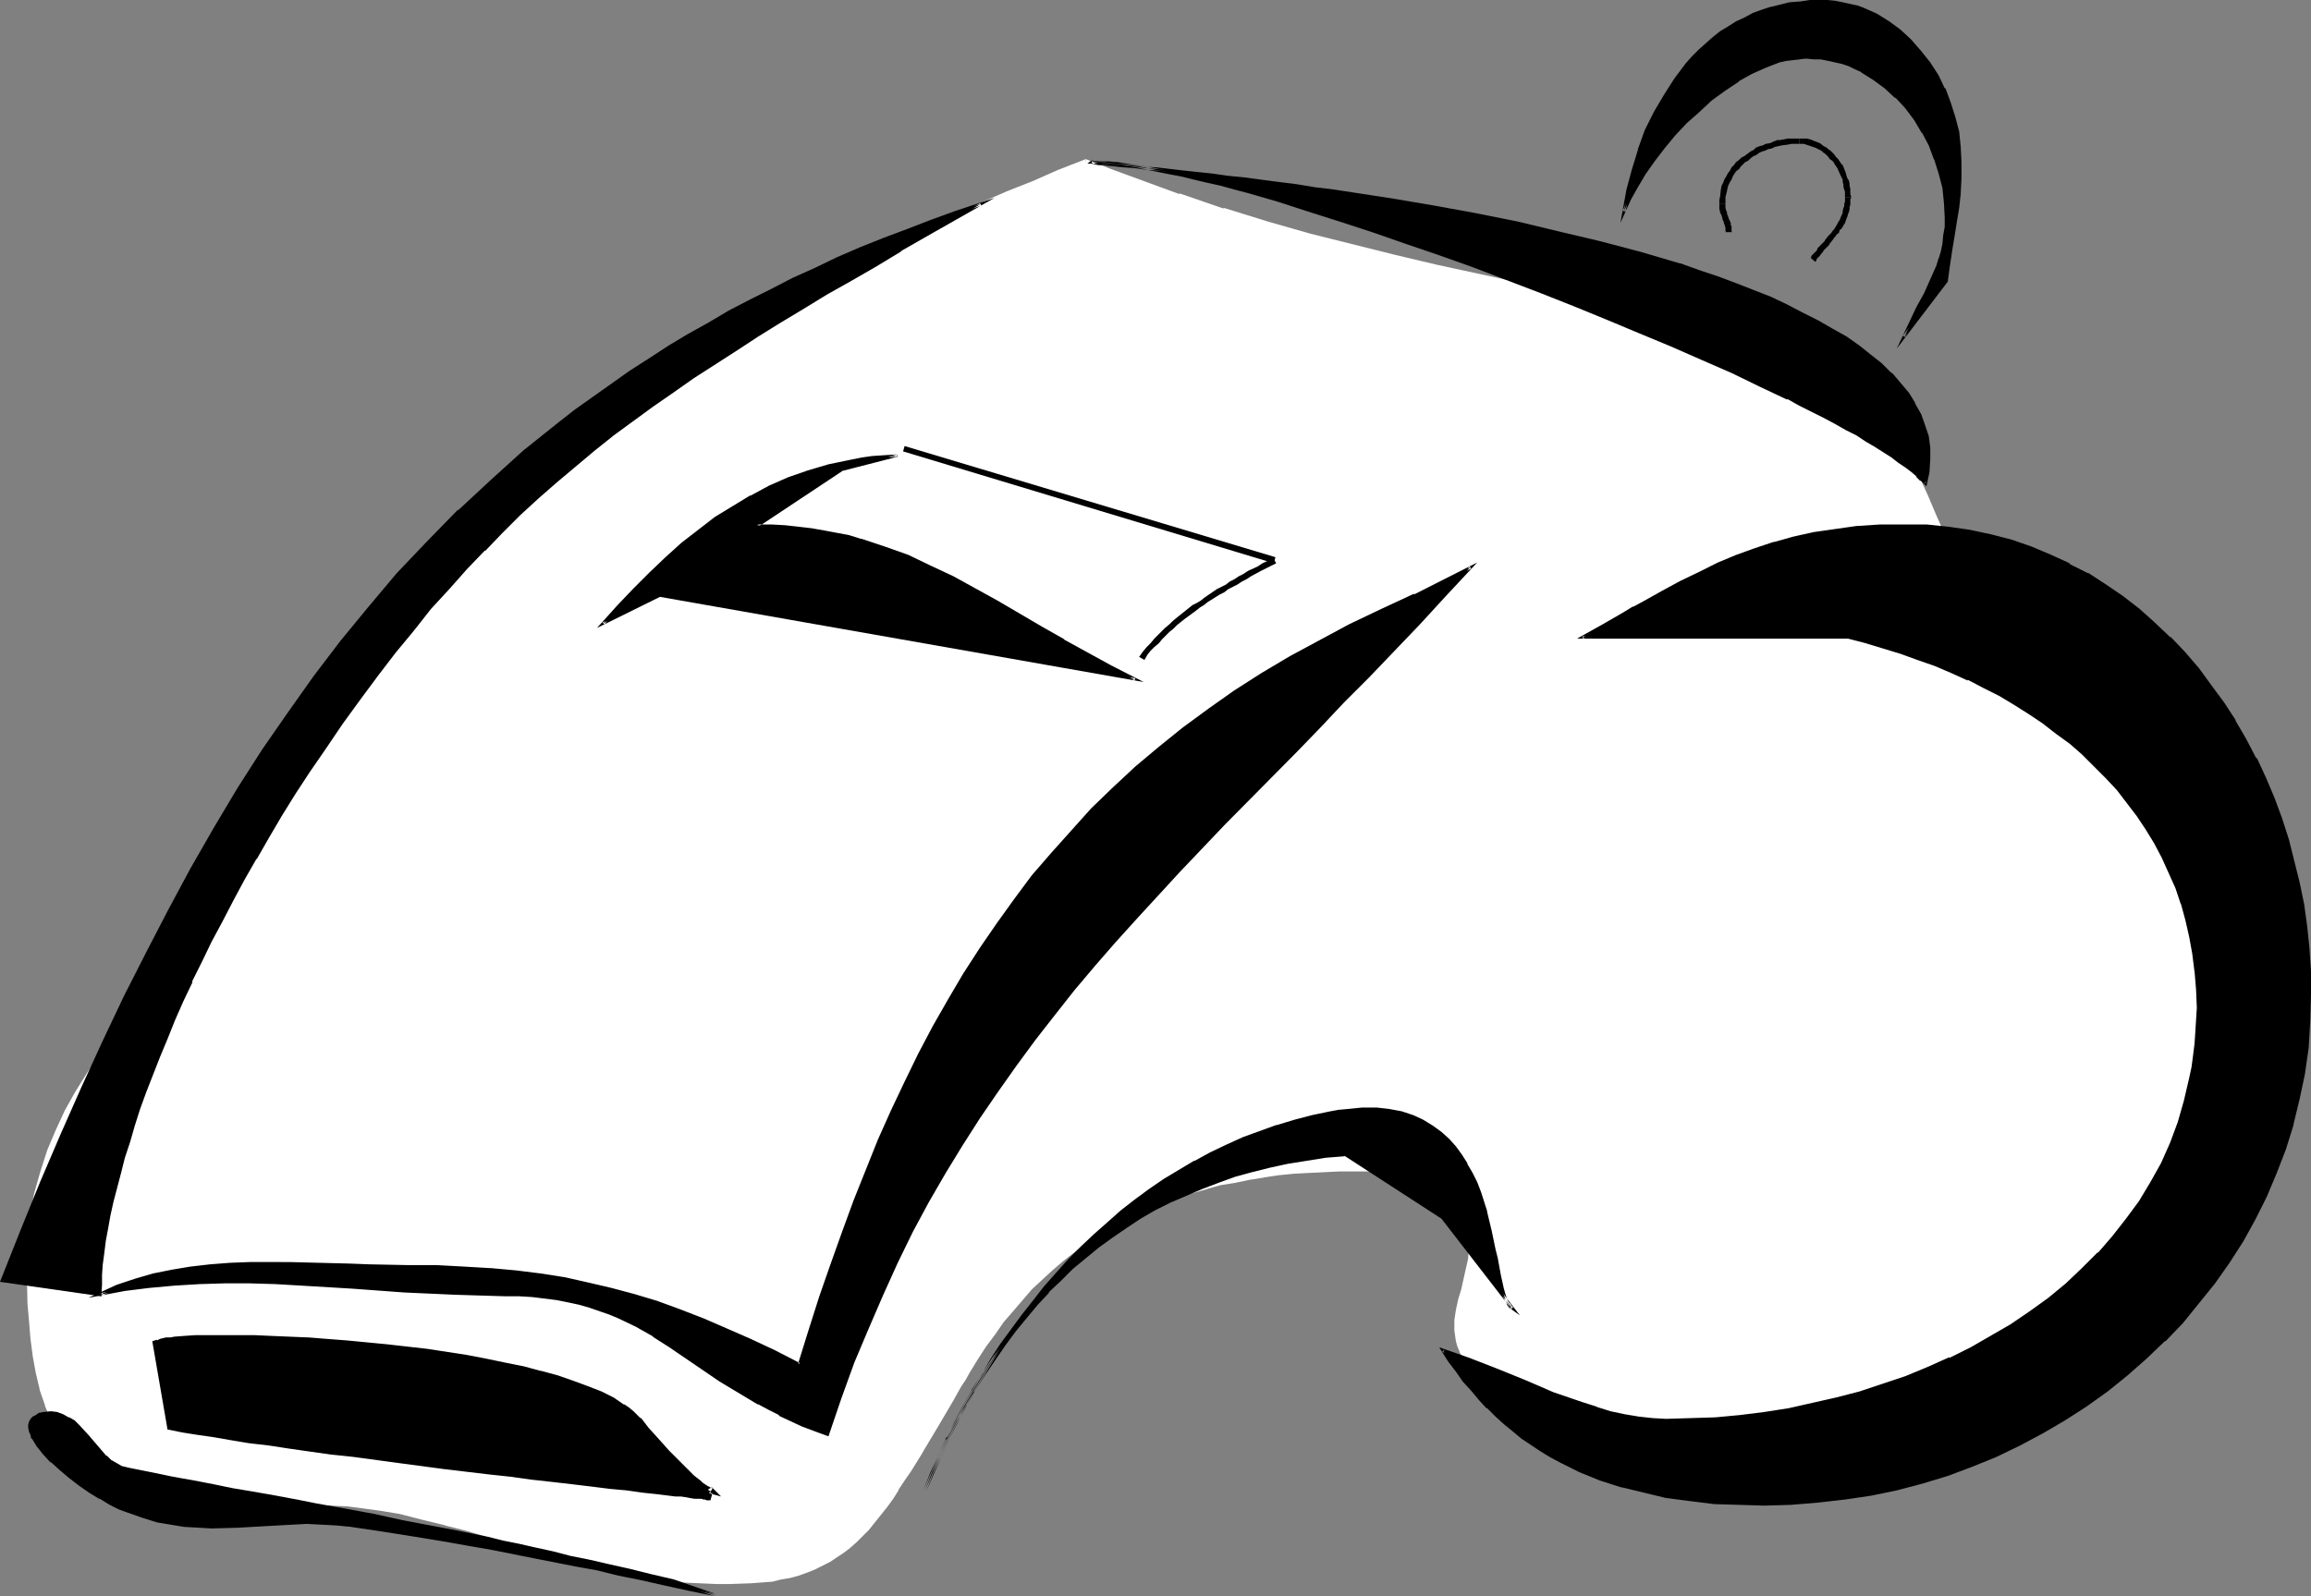 <?xml version="1.0" encoding="UTF-8" standalone="no"?>
<svg
   version="1.0"
   width="129.766mm"
   height="89.654mm"
   id="svg27"
   sodipodi:docname="Whistle 1.wmf"
   xmlns:inkscape="http://www.inkscape.org/namespaces/inkscape"
   xmlns:sodipodi="http://sodipodi.sourceforge.net/DTD/sodipodi-0.dtd"
   xmlns="http://www.w3.org/2000/svg"
   xmlns:svg="http://www.w3.org/2000/svg">
  <rect width="100%" height="100%" fill="#808080" stroke="none"/>
  <sodipodi:namedview
     id="namedview27"
     pagecolor="#ffffff"
     bordercolor="#000000"
     borderopacity="0.25"
     inkscape:showpageshadow="2"
     inkscape:pageopacity="0.0"
     inkscape:pagecheckerboard="0"
     inkscape:deskcolor="#d1d1d1"
     inkscape:document-units="mm" />
  <defs
     id="defs1">
    <pattern
       id="WMFhbasepattern"
       patternUnits="userSpaceOnUse"
       width="6"
       height="6"
       x="0"
       y="0" />
  </defs>
  <path
     style="fill:#ffffff;fill-opacity:1;fill-rule:evenodd;stroke:none"
     d="m 230.441,34.418 -5.656,2.262 -5.494,2.262 -5.333,2.262 -5.171,2.101 -5.01,2.262 -4.848,2.262 -4.848,2.101 -4.686,2.262 -4.525,2.424 -4.525,2.262 -4.363,2.262 -4.363,2.424 -4.202,2.424 -4.04,2.424 -8.08,5.171 -4.04,2.585 -3.878,2.747 -3.878,2.747 -3.878,2.909 -3.717,3.07 -3.878,3.07 -3.717,3.232 -3.717,3.232 -3.717,3.555 -3.878,3.393 -3.717,3.717 -3.878,3.878 -3.717,3.878 -3.878,4.201 -3.878,4.201 -4.04,4.363 -2.101,2.424 -2.101,2.424 -4.202,4.686 -3.717,4.524 -3.717,4.363 -3.394,4.363 -3.394,4.201 -6.302,8.403 -6.141,8.403 -3.232,4.363 -3.07,4.524 -3.232,4.686 -3.232,4.848 -3.555,5.171 -1.616,2.747 -1.939,2.585 -2.909,4.686 -3.232,4.201 -2.909,4.201 -2.909,4.201 -2.747,3.878 -2.747,3.878 -2.586,4.04 -2.262,3.878 -2.262,4.04 -1.939,4.04 -1.778,4.201 -1.454,4.524 -0.646,2.262 -0.646,2.262 -0.485,2.424 -0.323,2.424 -0.323,2.585 -0.323,2.585 v 2.747 l -0.162,2.747 0.162,7.595 0.162,3.878 0.485,3.717 0.323,3.716 0.808,3.555 0.808,3.555 0.97,3.232 1.293,3.232 1.616,2.909 0.808,1.454 0.97,1.293 0.97,1.293 1.131,1.131 1.131,1.131 1.293,1.131 1.293,0.97 1.454,0.808 1.454,0.808 1.616,0.808 1.778,0.646 1.778,0.646 3.878,0.97 3.717,0.646 3.717,0.485 3.394,0.485 3.394,0.162 h 3.394 6.787 l 6.626,-0.162 h 3.394 3.394 l 3.394,0.323 3.717,0.323 3.717,0.485 3.878,0.646 4.848,1.293 4.848,1.131 4.363,1.293 4.363,1.131 4.202,1.293 4.04,1.293 7.918,2.262 4.04,1.131 4.04,0.97 4.04,0.808 4.202,0.808 4.363,0.646 4.686,0.485 4.686,0.162 2.586,0.162 h 2.586 2.424 l 2.262,-0.162 2.101,-0.162 2.101,-0.162 1.939,-0.485 1.939,-0.323 1.778,-0.485 1.778,-0.485 1.454,-0.808 1.616,-0.646 1.616,-0.808 1.454,-0.97 1.454,-0.97 1.293,-0.97 1.293,-1.293 1.293,-1.293 1.293,-1.293 1.293,-1.454 1.293,-1.616 1.293,-1.616 1.293,-1.777 1.131,-1.939 1.293,-1.939 1.454,-2.101 1.293,-2.262 0.646,-1.131 0.808,-1.131 1.454,-2.424 1.454,-2.424 1.616,-2.747 1.454,-2.747 1.778,-2.747 0.808,-1.616 0.97,-1.454 1.778,-2.909 1.778,-2.747 1.778,-2.585 1.939,-2.585 2.101,-2.424 1.939,-2.424 2.101,-2.262 2.101,-2.101 2.101,-1.939 2.262,-1.939 2.262,-1.777 2.424,-1.777 2.424,-1.616 4.848,-2.909 2.586,-1.293 2.586,-1.293 2.747,-1.131 2.586,-0.97 2.909,-1.131 2.747,-0.808 2.909,-0.808 2.909,-0.646 2.909,-0.646 3.07,-0.646 3.07,-0.485 3.07,-0.323 3.232,-0.323 3.232,-0.323 3.232,-0.162 h 3.394 l 3.394,-0.162 h 3.232 l 3.07,0.162 3.07,0.323 2.747,0.646 1.293,0.323 1.293,0.485 1.293,0.646 1.131,0.808 1.131,0.808 1.131,0.97 1.131,1.131 0.97,1.131 0.808,1.293 0.646,1.293 0.646,1.131 0.485,1.293 0.323,1.131 0.162,1.131 0.162,1.131 v 1.131 l -0.162,2.262 -0.485,2.262 -1.131,4.363 -0.485,2.101 -0.485,2.262 -0.323,2.101 v 2.101 0.97 l 0.323,1.131 0.323,1.131 0.485,1.131 0.485,0.97 0.808,1.131 0.808,1.131 0.97,1.131 2.909,2.585 2.909,2.424 3.232,2.101 3.394,1.939 3.555,1.777 3.555,1.616 3.717,1.293 3.878,1.293 3.878,0.97 3.878,0.97 4.04,0.646 4.04,0.646 3.878,0.485 4.04,0.162 3.878,0.323 h 3.878 2.909 l 2.747,-0.162 2.747,-0.162 2.747,-0.323 2.747,-0.485 5.333,-0.97 2.586,-0.485 5.171,-1.616 4.848,-1.616 4.848,-2.101 4.686,-2.262 4.525,-2.585 4.363,-2.909 4.202,-3.07 4.04,-3.232 3.878,-3.555 3.717,-3.716 3.555,-3.878 3.232,-4.201 3.232,-4.201 2.909,-4.524 2.909,-4.686 2.586,-4.686 2.424,-5.009 2.262,-4.848 2.101,-5.171 1.778,-5.332 1.616,-5.332 1.454,-5.332 1.293,-5.494 0.97,-5.656 0.808,-5.494 0.485,-5.656 0.323,-5.656 0.162,-5.817 -0.162,-2.747 -0.162,-2.585 -0.485,-2.424 -0.646,-2.424 -0.808,-2.424 -0.808,-1.939 -1.131,-2.101 -1.131,-1.939 -1.293,-1.939 -1.454,-1.777 -1.616,-1.777 -1.616,-1.616 -1.616,-1.616 -1.778,-1.616 -3.878,-3.07 -3.878,-3.07 -4.202,-2.909 -4.202,-3.07 -4.202,-3.07 -4.202,-3.393 -3.878,-3.555 -1.939,-1.939 -1.778,-1.939 -1.778,-2.101 -1.778,-2.262 -1.454,-2.101 -1.454,-2.101 -2.424,-4.201 -2.262,-4.201 -1.939,-4.363 -1.939,-4.201 -1.939,-4.363 -1.778,-4.04 -1.939,-4.04 -1.939,-3.878 -2.101,-3.717 -1.293,-1.616 -1.131,-1.777 -1.293,-1.616 -1.454,-1.454 -1.454,-1.454 -1.616,-1.293 -1.778,-1.293 -1.778,-1.131 -1.939,-0.97 -2.101,-0.97 -2.262,-0.808 -2.262,-0.808 -5.171,-1.454 -5.01,-1.293 -9.858,-2.585 -9.696,-2.262 -9.373,-2.101 -9.211,-2.101 -9.211,-1.939 -17.938,-4.04 -8.888,-1.939 -9.05,-2.262 -9.05,-2.424 -9.05,-2.585 -9.373,-2.747 -4.686,-1.454 -4.686,-1.616 -4.848,-1.616 -4.848,-1.777 -5.01,-1.939 z"
     id="path1" />
  <path
     style="fill:#ffffff;fill-opacity:1;fill-rule:evenodd;stroke:none"
     d="m 230.441,33.772 -5.818,2.262 -5.494,2.424 -5.333,2.101 -5.171,2.262 -5.01,2.101 -5.01,2.262 -4.686,2.262 -4.686,2.262 -4.686,2.262 v 0 l -4.525,2.262 -4.363,2.424 -4.363,2.262 -4.202,2.424 -4.04,2.424 v 0.162 l -8.08,5.171 h -0.162 l -3.878,2.585 -3.878,2.747 -3.878,2.747 -3.878,2.909 -3.878,3.07 -3.717,3.07 -3.878,3.232 v 0 l -3.717,3.393 -3.717,3.393 -3.717,3.555 -3.878,3.716 -7.595,7.595 -3.878,4.201 -3.878,4.201 -6.141,6.948 v 0 l -2.101,2.424 -4.202,4.686 v 0 l -3.717,4.524 -3.717,4.363 -3.394,4.201 -3.394,4.363 -6.302,8.241 -6.302,8.564 -3.07,4.363 -9.534,14.058 -3.555,5.009 v 0.162 l -1.616,2.747 v -0.162 l -1.939,2.747 -2.909,4.524 -3.232,4.363 -2.909,4.201 -2.909,4.04 -2.747,4.04 -2.747,3.878 v 0.162 l -2.586,3.878 v 0 l -2.424,3.878 -2.262,4.04 v 0 l -1.939,4.201 -1.778,4.201 v 0 l -1.454,4.524 v 0 l -0.646,2.262 v 0 l -0.646,2.262 -0.485,2.424 v 0.162 l -0.323,2.424 -0.323,2.585 -0.323,2.585 v 0 2.747 l -0.162,2.747 0.162,7.595 v 0.162 l 0.323,3.716 0.323,3.878 0.485,3.717 v 0 l 0.646,3.555 0.808,3.393 v 0.162 l 1.131,3.232 v 0.162 l 1.293,3.07 v 0.162 l 1.616,2.909 0.808,1.293 v 0.162 l 0.97,1.293 0.97,1.293 h 0.162 l 0.97,1.293 1.293,1.131 v 0 l 1.293,1.131 1.293,0.97 h 0.162 l 1.293,0.808 v 0.162 l 1.454,0.808 h 0.162 l 1.616,0.646 1.616,0.808 h 0.162 l 1.778,0.485 v 0 l 3.878,1.131 3.717,0.646 h 0.162 l 3.555,0.485 3.555,0.323 3.394,0.323 v 0 h 3.394 6.787 l 6.626,-0.162 h 3.394 3.394 -0.162 l 3.555,0.162 3.717,0.485 3.555,0.485 v 0 l 3.878,0.646 5.01,1.293 4.686,1.131 h -0.162 l 4.525,1.131 4.363,1.293 4.202,1.293 4.04,1.131 7.918,2.424 4.04,0.97 v 0 l 4.04,0.97 4.04,0.97 4.202,0.808 h 0.162 l 4.363,0.646 4.525,0.485 7.272,0.323 h 2.747 l 4.686,-0.162 v 0 l 2.101,-0.162 2.101,-0.162 h 0.162 l 1.939,-0.485 1.939,-0.323 v 0 l 1.778,-0.485 1.778,-0.646 v 0 l 1.616,-0.646 1.616,-0.808 v 0 l 1.616,-0.808 v 0 l 1.454,-0.97 v 0 l 1.454,-0.97 1.293,-0.97 0.162,-0.162 1.293,-1.131 1.293,-1.293 1.293,-1.293 v 0 l 1.293,-1.616 v 0 l 1.293,-1.616 1.293,-1.616 1.293,-1.777 1.131,-1.777 v -0.162 l 1.293,-1.939 1.454,-2.101 v 0 l 2.101,-3.393 0.646,-1.131 1.454,-2.424 1.454,-2.424 1.616,-2.747 1.616,-2.747 1.616,-2.909 v 0 l 0.97,-1.454 v 0 l 0.808,-1.454 1.778,-2.909 v 0 l 1.778,-2.747 1.939,-2.585 1.778,-2.585 2.101,-2.424 v 0 l 1.939,-2.262 v 0 l 1.939,-2.262 2.262,-2.101 2.101,-1.939 v 0 l 2.262,-1.939 v 0 l 2.262,-1.777 2.262,-1.777 2.424,-1.616 v 0.162 l 4.848,-3.07 2.586,-1.293 v 0 l 2.586,-1.131 2.586,-1.293 2.747,-0.97 h -0.162 l 2.909,-0.97 v 0 l 2.747,-0.808 2.909,-0.808 h -0.162 l 2.909,-0.808 3.07,-0.485 3.07,-0.646 3.07,-0.485 h -0.162 l 3.232,-0.485 3.232,-0.323 3.07,-0.162 3.394,-0.162 h -0.162 l 3.394,-0.162 h 3.394 3.232 v 0 l 3.07,0.162 2.909,0.323 v 0 l 2.747,0.646 v -0.162 l 1.293,0.485 v 0 l 1.293,0.485 1.131,0.646 v -0.162 l 1.131,0.808 v 0 l 1.131,0.808 v -0.162 l 0.808,-0.808 v 0 l -1.293,-0.808 v 0 l -1.131,-0.808 h -0.162 l -1.131,-0.646 -1.293,-0.485 h -0.162 l -1.293,-0.485 v 0 l -2.909,-0.646 v 0 l -2.909,-0.162 -3.07,-0.323 h -0.162 -3.232 l -3.394,0.162 h -3.394 v 0 l -3.232,0.162 -3.232,0.323 -3.232,0.323 -3.232,0.323 v 0 l -3.07,0.485 -2.909,0.646 -3.07,0.646 -2.909,0.646 v 0 l -2.909,0.808 -2.909,0.97 v 0 l -2.747,0.97 v 0 l -2.747,1.131 -2.586,1.131 -2.586,1.293 h -0.162 l -2.586,1.293 -4.848,2.909 v 0 l -2.424,1.616 -2.424,1.777 -2.262,1.777 v 0 l -2.262,1.939 v 0 l -2.262,2.101 -2.101,2.101 -2.101,2.262 v 0 l -2.101,2.262 v 0 l -1.939,2.424 -1.939,2.585 -1.778,2.747 -1.939,2.747 v 0 l -1.778,2.909 -0.808,1.454 v 0 l -0.808,1.616 h -0.162 l -1.616,2.747 -1.616,2.747 -1.454,2.747 -1.616,2.424 -1.454,2.424 -0.646,1.293 -2.101,3.232 h 0.162 l -1.454,2.101 -1.293,1.939 v 0 l -1.131,1.777 -1.293,1.939 -1.293,1.616 -1.293,1.454 v 0 l -1.293,1.454 v 0 l -1.131,1.454 -1.454,1.293 -1.293,1.131 0.162,-0.162 -1.454,1.131 -1.454,0.97 h 0.162 l -1.454,0.97 v -0.162 l -1.454,0.808 v 0 l -1.616,0.808 -1.616,0.646 v 0 l -1.616,0.485 -1.778,0.485 v 0 l -1.778,0.485 -2.101,0.323 h 0.162 l -2.101,0.162 -2.262,0.323 h 0.162 -4.686 -2.586 v 0 l -7.272,-0.323 -4.525,-0.485 -4.363,-0.646 v 0 l -4.202,-0.646 -4.202,-0.97 -4.04,-0.97 h 0.162 l -4.04,-1.131 -7.918,-2.262 -4.04,-1.293 -4.202,-1.293 -4.202,-1.131 -4.525,-1.293 h -0.162 l -4.686,-1.131 -4.848,-1.131 -3.878,-0.808 h -0.162 l -3.717,-0.485 -3.555,-0.323 -3.555,-0.162 v 0 l -3.394,-0.162 h -3.394 l -6.626,0.162 h -6.787 -3.394 0.162 l -3.394,-0.162 -3.555,-0.323 -3.717,-0.646 h 0.162 l -3.717,-0.646 -3.878,-0.97 v 0 l -1.778,-0.646 0.162,0.162 -1.778,-0.646 -1.616,-0.808 v 0 l -1.454,-0.808 v 0 l -1.454,-0.808 h 0.162 l -1.454,-0.97 -1.131,-1.131 v 0 l -1.131,-1.131 -1.131,-1.131 v 0 l -0.97,-1.293 -0.97,-1.293 0.162,0.162 -0.97,-1.454 -1.454,-2.909 v 0 l -1.293,-3.07 v 0 l -0.97,-3.232 v 0 l -0.97,-3.393 -0.646,-3.716 v 0.162 l -0.323,-3.716 -0.485,-3.717 -0.162,-3.878 v 0 l -0.162,-7.595 v -2.747 l 0.162,-2.747 v 0 l 0.323,-2.585 0.323,-2.424 0.323,-2.585 v 0.162 l 0.485,-2.424 0.485,-2.262 v 0 l 0.808,-2.262 H 9.696 l 1.454,-4.524 v 0.162 l 1.778,-4.201 1.939,-4.201 v 0.162 l 2.262,-4.04 2.424,-3.878 h -0.162 l 2.586,-4.04 v 0.162 l 2.747,-3.878 2.747,-4.04 2.909,-4.04 3.07,-4.201 3.07,-4.363 2.909,-4.524 1.939,-2.747 v -0.162 l 1.616,-2.585 v 0 l 3.555,-5.171 9.696,-14.058 3.07,-4.363 6.141,-8.403 6.302,-8.403 3.394,-4.201 3.394,-4.201 3.717,-4.524 3.717,-4.363 v 0 l 4.202,-4.686 2.101,-2.424 h -0.162 l 6.141,-6.787 4.04,-4.363 3.717,-4.04 7.595,-7.756 3.878,-3.716 3.717,-3.555 3.878,-3.393 3.555,-3.232 v 0 l 3.878,-3.232 3.717,-3.07 3.717,-3.07 3.878,-2.909 3.878,-2.747 4.04,-2.747 3.878,-2.585 v 0 l 8.08,-5.171 v 0 l 4.04,-2.424 4.202,-2.424 4.363,-2.262 4.363,-2.424 4.525,-2.262 h -0.162 l 4.686,-2.262 4.686,-2.262 4.686,-2.262 5.01,-2.262 5.01,-2.101 5.171,-2.262 5.333,-2.262 5.494,-2.262 5.656,-2.101 h -0.485 z"
     id="path2" />
  <path
     style="fill:#ffffff;fill-opacity:1;fill-rule:evenodd;stroke:none"
     d="m 305.585,252.561 1.131,1.131 0.97,0.97 v 0 l 0.97,1.293 0.808,1.131 v 0 l 0.646,1.293 v -0.162 l 0.646,1.293 v 0 l 0.323,1.131 v 0 l 0.323,1.131 v 0 l 0.162,1.131 v 0 l 0.162,1.131 v 1.131 -0.162 l -0.162,2.262 v 0 l -0.485,2.101 -0.97,4.363 v 0 l -0.646,2.101 v 0 l -0.485,2.262 v 0 l -0.323,2.101 v 2.262 l 0.162,1.131 v 0 l 0.162,1.131 v 0 l 0.323,1.131 v 0 l 0.485,1.131 v 0.162 l 0.646,0.97 0.646,1.131 v 0 l 0.97,1.131 v 0.162 l 1.131,0.97 2.747,2.747 h 0.162 l 2.909,2.424 3.232,2.101 v 0.162 l 3.394,1.777 3.555,1.777 v 0 l 3.717,1.616 v 0 l 3.717,1.454 v 0 l 3.878,1.293 3.878,0.97 v 0 l 4.04,0.97 3.878,0.646 h 0.162 l 3.878,0.646 4.04,0.323 3.878,0.323 h 0.162 l 3.878,0.162 3.878,0.162 2.909,-0.162 h 2.747 v 0 l 2.747,-0.323 2.909,-0.162 2.586,-0.485 h 0.162 l 5.333,-0.97 2.586,-0.646 v 0 l 5.171,-1.454 v 0 l 4.848,-1.777 h 0.162 l 4.686,-1.939 4.848,-2.424 v 0 l 4.525,-2.585 v 0 l 4.363,-2.909 v 0 l 4.202,-3.07 4.04,-3.232 v 0 l 4.04,-3.555 3.555,-3.716 3.555,-3.878 0.162,-0.162 3.232,-4.04 3.232,-4.363 2.909,-4.524 h 0.162 l 2.747,-4.686 2.586,-4.686 v 0 l 2.586,-5.009 2.262,-5.009 1.939,-5.171 v 0 l 1.939,-5.171 v 0 l 1.616,-5.494 1.454,-5.332 v -0.162 l 1.131,-5.494 1.131,-5.494 v 0 l 0.646,-5.656 0.646,-5.656 0.323,-5.656 v 0 l 0.162,-5.817 -0.162,-2.747 v 0 l -0.162,-2.747 v 0 l -0.485,-2.424 -0.646,-2.424 v -0.162 l -0.808,-2.262 v 0 l -0.97,-2.101 -0.97,-2.101 v 0 l -1.293,-1.939 v -0.162 l -1.293,-1.777 -1.454,-1.939 v 0 l -1.616,-1.777 -1.616,-1.616 -1.616,-1.616 -1.939,-1.616 v 0 l -3.717,-3.07 -4.04,-3.07 -4.202,-2.909 -4.202,-3.07 -4.202,-3.07 -4.04,-3.393 v 0 l -3.878,-3.555 -1.939,-1.939 -1.939,-1.939 h 0.162 l -1.778,-2.101 -1.778,-2.101 -1.454,-2.101 v 0 l -1.454,-1.939 h 0.162 l -2.424,-4.201 -2.262,-4.363 v 0.162 l -2.101,-4.363 -1.939,-4.363 -1.778,-4.201 -1.939,-4.201 -1.778,-4.04 v 0 l -2.101,-3.878 -2.101,-3.717 v 0 l -1.293,-1.777 -1.131,-1.616 -1.293,-1.616 h -0.162 l -1.454,-1.454 -1.454,-1.454 v -0.162 l -1.616,-1.293 -1.778,-1.293 v 0 l -1.778,-1.131 v 0 l -1.939,-1.131 h -0.162 l -1.939,-0.97 h -0.162 l -2.262,-0.808 v 0 l -2.262,-0.808 -5.171,-1.454 -5.01,-1.293 v 0 l -9.858,-2.424 -9.696,-2.262 -9.373,-2.262 -9.211,-1.939 -9.211,-2.101 -17.938,-3.878 -8.888,-2.101 -9.05,-2.262 v 0 l -9.05,-2.262 -9.05,-2.585 -9.373,-2.909 v 0.162 l -4.686,-1.616 v 0 l -4.686,-1.616 v 0.162 l -4.848,-1.777 -4.848,-1.777 v 0 l -4.848,-1.777 -5.333,-2.101 -0.162,1.293 5.01,1.939 4.848,1.777 v 0 l 5.01,1.777 4.686,1.777 v 0 l 4.848,1.616 v -0.162 l 4.686,1.616 v 0 l 9.373,2.747 9.05,2.585 9.05,2.424 v 0 l 9.05,2.262 9.05,1.939 17.938,4.04 9.05,1.939 9.373,2.101 9.373,2.101 9.534,2.262 9.858,2.585 v 0 l 5.01,1.293 5.171,1.454 2.262,0.646 v 0 l 2.262,0.808 v 0 l 1.939,0.97 v 0 l 1.939,1.131 v -0.162 l 1.778,1.131 v 0 l 1.616,1.293 1.616,1.293 v 0 l 1.454,1.454 1.454,1.454 v 0 l 1.293,1.616 1.131,1.616 1.131,1.777 v -0.162 l 2.101,3.717 2.101,3.878 v -0.162 l 1.939,4.04 1.778,4.201 1.778,4.201 1.939,4.363 2.101,4.363 v 0 l 2.262,4.201 2.424,4.201 v 0 l 1.454,2.101 v 0.162 l 1.454,1.939 1.778,2.262 1.778,2.101 v 0 l 1.939,2.101 1.778,1.777 4.04,3.717 v 0 l 4.202,3.393 4.202,3.07 4.202,3.07 4.04,3.07 4.04,2.909 3.717,3.07 v 0 l 1.778,1.616 1.778,1.454 1.616,1.777 1.454,1.616 v 0 l 1.454,1.777 1.293,1.939 h -0.162 l 1.293,1.777 v 0 l 0.97,2.101 0.97,2.101 v 0 l 0.808,2.262 -0.162,-0.162 0.646,2.424 0.485,2.585 v -0.162 l 0.323,2.747 v -0.162 2.747 5.817 -0.162 l -0.323,5.656 -0.646,5.656 -0.808,5.656 v -0.162 l -0.97,5.656 -1.293,5.494 v -0.162 l -1.293,5.494 -1.778,5.332 h 0.162 l -1.939,5.332 v -0.162 l -1.939,5.171 -2.262,5.009 -2.424,4.848 v 0 l -2.586,4.848 -2.909,4.524 v 0 l -2.909,4.363 -3.232,4.363 -3.232,4.201 v -0.162 l -3.555,3.878 -3.717,3.878 -3.878,3.393 h 0.162 l -4.202,3.232 -4.202,3.07 h 0.162 l -4.363,2.909 v -0.162 l -4.525,2.585 v 0 l -4.686,2.424 -4.686,1.939 v 0 l -5.01,1.777 v 0 l -5.01,1.454 v 0 l -2.586,0.646 -5.333,0.97 h 0.162 l -2.747,0.323 -2.747,0.323 -2.909,0.162 h 0.162 l -2.747,0.162 h -2.909 -3.878 l -3.878,-0.162 v 0 l -3.878,-0.323 -4.04,-0.485 -4.04,-0.485 h 0.162 l -4.04,-0.808 -3.878,-0.808 v 0 l -3.878,-1.131 -3.717,-1.131 v 0 l -3.878,-1.293 h 0.162 l -3.717,-1.616 v 0 l -3.394,-1.939 -3.394,-1.777 v 0 l -3.07,-2.101 -3.07,-2.424 h 0.162 l -2.909,-2.585 -0.97,-1.131 v 0.162 l -0.808,-1.131 v 0 l -0.646,-1.131 -0.646,-0.97 v 0 l -0.485,-1.131 0.162,0.162 -0.323,-1.131 v 0.162 l -0.323,-1.131 v 0 -0.97 0 -2.101 0 l 0.323,-2.101 v 0 l 0.323,-2.101 v 0 l 0.646,-2.101 v 0 l 1.131,-4.363 0.485,-2.262 v 0 l 0.162,-2.262 v -0.162 -1.131 l -0.162,-1.131 v -0.162 l -0.162,-1.131 v 0 l -0.323,-1.293 h -0.162 l -0.323,-1.131 v 0 l -0.646,-1.293 v 0 l -0.646,-1.293 h -0.162 l -0.808,-1.293 -0.97,-1.131 -0.162,-0.162 -0.97,-1.131 -1.131,-0.97 z"
     id="path3" />
  <path
     style="fill:#000000;fill-opacity:1;fill-rule:evenodd;stroke:none"
     d="m 408.524,102.608 0.646,-2.585 0.162,-2.585 v -2.424 l -0.323,-2.424 -0.646,-2.262 -0.97,-2.262 -1.131,-2.424 -1.454,-2.101 -1.616,-2.101 -1.939,-2.101 -2.101,-1.939 -2.262,-1.939 -2.424,-1.939 -2.747,-1.777 -2.909,-1.777 -3.07,-1.777 -3.07,-1.616 -3.394,-1.616 -3.555,-1.616 -3.555,-1.454 -3.878,-1.454 -3.717,-1.454 -4.04,-1.293 -4.04,-1.454 -8.403,-2.424 -8.565,-2.262 -8.726,-2.101 -8.888,-2.101 -8.888,-1.777 -8.726,-1.616 -8.726,-1.454 -8.403,-1.293 -4.04,-0.646 -4.04,-0.646 -4.04,-0.485 -3.717,-0.485 -3.717,-0.485 -3.555,-0.485 -3.555,-0.323 -3.232,-0.485 -3.232,-0.323 -2.909,-0.323 -2.747,-0.323 -2.747,-0.323 -2.424,-0.162 -2.262,-0.323 -1.939,-0.162 -1.778,-0.162 -1.616,-0.162 -1.293,-0.162 h -1.131 l -0.808,-0.162 -0.485,-0.162 h -0.323 v 0 h 0.323 1.616 l 1.778,0.162 1.778,0.162 2.101,0.323 2.101,0.162 2.262,0.485 2.262,0.485 2.586,0.485 2.424,0.485 2.747,0.646 2.747,0.646 2.747,0.808 2.909,0.646 3.07,0.808 6.141,1.939 6.464,1.939 6.787,2.101 6.787,2.262 7.11,2.424 7.11,2.424 7.11,2.585 14.382,5.494 7.11,2.747 7.11,2.909 6.949,2.909 6.626,2.747 6.626,2.909 6.302,2.747 5.979,2.909 5.656,2.747 2.747,1.293 2.586,1.454 2.586,1.293 2.424,1.293 2.262,1.131 2.262,1.293 1.939,1.131 1.939,1.293 1.939,1.131 1.616,1.131 1.454,0.97 1.454,1.131 1.293,0.97 1.131,0.808 0.808,0.97 z"
     id="path4" />
  <path
     style="fill:#000000;fill-opacity:1;fill-rule:evenodd;stroke:none"
     d="m 408.848,103.254 0.646,-3.07 v -0.162 l 0.162,-2.585 v -2.424 0 l -0.323,-2.424 -0.808,-2.424 v 0 l -0.808,-2.262 v 0 l -1.293,-2.262 v -0.162 l -1.293,-2.101 -1.778,-2.101 -1.778,-2.101 h -0.162 l -2.101,-2.101 -2.262,-1.777 -2.424,-1.939 -2.747,-1.939 -2.909,-1.616 v 0 l -3.07,-1.777 -3.232,-1.616 -3.394,-1.777 v 0 l -3.394,-1.616 -3.717,-1.454 -3.717,-1.454 -3.878,-1.454 -3.878,-1.293 -4.04,-1.454 h -0.162 l -8.242,-2.424 -8.565,-2.262 -8.888,-2.101 -8.726,-2.101 -8.888,-1.777 -8.888,-1.616 -8.565,-1.454 -8.403,-1.293 -4.202,-0.646 -4.04,-0.485 -3.878,-0.646 -3.878,-0.485 -3.717,-0.485 -3.555,-0.485 -3.394,-0.323 -3.394,-0.485 -3.07,-0.323 -3.07,-0.323 -2.747,-0.323 v 0 l -2.747,-0.323 v 0 l -2.262,-0.162 -2.424,-0.323 v 0 l -1.939,-0.162 v 0 l -1.778,-0.162 v 0 l -1.616,-0.162 v 0 l -1.293,-0.162 v 0 h -1.131 v 0 l -0.808,-0.162 h -0.485 -0.323 l 0.323,0.485 v 0 h -0.323 0.323 1.616 l 1.778,0.162 1.778,0.162 v 0 l 2.101,0.162 2.101,0.323 2.101,0.485 2.424,0.485 2.424,0.485 2.586,0.485 2.586,0.646 2.747,0.646 2.909,0.646 2.909,0.808 3.07,0.808 6.141,1.777 6.464,2.101 v 0 l 6.626,2.101 6.949,2.262 6.949,2.424 7.11,2.424 7.272,2.585 14.382,5.494 6.949,2.747 7.11,2.909 6.949,2.909 6.626,2.747 6.626,2.909 6.302,2.747 5.979,2.909 5.818,2.747 v -0.162 l 2.586,1.454 2.586,1.293 2.586,1.293 2.424,1.293 2.262,1.293 2.262,1.131 1.939,1.293 v 0 l 1.939,1.131 1.778,1.131 1.778,1.131 1.454,1.131 1.454,0.97 1.293,0.97 1.131,0.97 h -0.162 l 0.97,0.97 v -0.162 l 1.293,1.293 v -0.808 l -0.808,-0.808 v 0 l -0.97,-0.97 v 0 l -1.131,-0.97 -1.293,-0.97 -1.293,-0.97 -1.616,-1.131 -1.616,-1.131 -1.778,-1.131 -2.101,-1.131 v 0 l -2.101,-1.293 -2.101,-1.131 -2.424,-1.293 -2.262,-1.293 -2.586,-1.293 -2.586,-1.293 -2.747,-1.454 v 0 l -5.656,-2.747 -6.141,-2.747 -6.141,-2.909 -6.626,-2.909 -6.787,-2.747 -6.787,-2.909 -7.11,-2.909 -7.11,-2.747 -14.382,-5.332 -7.272,-2.747 -7.11,-2.424 -6.949,-2.424 -6.949,-2.262 -6.626,-2.101 v 0 l -6.464,-1.939 -6.302,-1.777 -2.909,-0.808 -2.909,-0.808 -2.909,-0.808 -2.747,-0.646 -2.586,-0.646 -2.586,-0.485 -2.424,-0.485 -2.424,-0.485 -2.262,-0.323 -2.101,-0.323 -1.939,-0.323 h -0.162 l -1.778,-0.162 h -1.778 l -1.616,-0.162 h -0.323 l -0.808,0.646 h 1.131 -0.162 l 0.646,0.162 0.808,0.162 v 0 h 1.131 -0.162 l 1.293,0.162 h 0.162 l 1.616,0.162 h -0.162 l 1.778,0.162 h 0.162 l 1.939,0.162 v 0 l 2.262,0.323 2.424,0.162 v 0 l 2.747,0.323 h -0.162 l 2.747,0.323 3.07,0.323 3.232,0.323 3.232,0.323 3.394,0.485 3.555,0.485 3.717,0.485 3.878,0.485 3.878,0.485 4.04,0.646 4.202,0.646 8.403,1.293 8.565,1.454 8.888,1.616 8.888,1.777 8.888,1.939 8.726,2.262 8.565,2.262 8.403,2.424 h -0.162 l 4.04,1.454 4.04,1.293 3.878,1.454 3.717,1.454 3.555,1.454 3.555,1.616 v -0.162 l 3.394,1.777 3.232,1.616 2.909,1.777 v 0 l 2.909,1.616 2.586,1.939 2.586,1.939 2.262,1.777 2.101,2.101 v -0.162 l 1.778,2.101 1.778,2.101 1.293,2.262 v -0.162 l 1.293,2.262 h -0.162 l 0.97,2.262 v 0 l 0.646,2.424 0.323,2.424 v -0.162 2.424 l -0.162,2.585 v 0 l -0.485,2.585 0.485,-0.162 z"
     id="path5" />
  <path
     style="fill:#000000;fill-opacity:1;fill-rule:evenodd;stroke:none"
     d="m 208.141,43.305 -5.333,1.777 -5.171,1.939 -5.01,1.777 -5.171,2.101 -4.848,1.939 -4.848,2.101 -4.848,2.262 -4.686,2.101 -4.525,2.262 -4.525,2.262 -4.363,2.424 -4.363,2.424 -4.202,2.424 -4.202,2.585 -4.202,2.585 -3.878,2.585 -4.04,2.747 -3.878,2.747 -3.878,2.909 -3.717,2.909 -7.272,5.817 -6.949,6.14 -6.787,6.302 -6.626,6.625 -6.302,6.787 -6.141,7.11 -5.818,7.271 -5.656,7.433 -5.656,7.756 -5.333,7.918 -5.171,8.079 -5.01,8.403 -5.01,8.564 -4.848,8.887 -4.686,9.049 -4.686,9.21 -4.363,9.534 -4.525,9.695 -4.363,10.018 -4.363,10.018 -4.202,10.503 -4.363,10.503 20.846,3.07 0.162,-2.101 v -2.101 l 0.323,-2.424 0.162,-2.262 0.323,-2.585 0.485,-2.585 0.485,-2.909 0.646,-2.909 0.808,-2.909 0.808,-3.232 0.808,-3.232 1.131,-3.232 0.97,-3.555 1.131,-3.393 1.293,-3.717 1.454,-3.716 1.454,-3.717 1.616,-3.878 1.616,-4.04 1.778,-4.04 1.939,-4.04 1.939,-4.201 2.101,-4.201 2.262,-4.363 2.262,-4.363 2.586,-4.524 2.424,-4.524 2.747,-4.524 2.747,-4.524 2.909,-4.686 3.07,-4.686 3.07,-4.686 3.878,-5.494 3.717,-5.332 3.717,-5.009 3.878,-4.848 3.717,-4.686 3.717,-4.524 3.717,-4.201 3.878,-4.201 3.717,-4.04 3.878,-3.878 3.717,-3.555 3.878,-3.717 3.878,-3.393 4.04,-3.393 4.04,-3.232 4.04,-3.232 4.202,-3.232 4.202,-2.909 4.202,-3.07 4.363,-3.07 4.525,-2.909 4.525,-2.909 4.686,-2.909 4.686,-3.07 4.848,-2.909 5.01,-2.909 5.171,-3.07 5.171,-3.07 5.494,-3.07 5.494,-3.232 5.656,-3.232 z"
     id="path6" />
  <path
     style="fill:#000000;fill-opacity:1;fill-rule:evenodd;stroke:none"
     d="m 211.049,42.013 -8.242,2.747 -5.333,1.939 -5.01,1.939 -5.171,1.939 -4.848,1.939 -4.848,2.101 -4.686,2.262 -4.686,2.101 v 0 l -4.686,2.424 -4.525,2.262 -4.363,2.262 -4.363,2.585 v 0 l -4.363,2.424 -4.04,2.424 -4.202,2.747 -4.04,2.585 -3.878,2.747 -3.878,2.747 -3.878,2.747 -3.717,2.909 -7.272,5.817 -6.949,6.302 -6.787,6.302 h -0.162 l -6.464,6.625 v 0 l -6.464,6.787 -5.979,7.11 -5.979,7.271 -5.656,7.433 -5.494,7.756 -5.494,7.918 -5.171,8.079 -5.01,8.403 v 0 l -5.01,8.726 -4.686,8.726 -4.686,9.049 -4.686,9.21 v 0 l -4.525,9.534 -4.525,9.857 -4.363,9.857 L 8.565,250.783 4.363,261.125 0,272.113 l 21.493,3.07 0.162,-2.424 v -2.101 l 0.162,-2.424 v 0.162 l 0.323,-2.424 0.323,-2.585 0.485,-2.585 0.485,-2.747 0.646,-2.909 0.808,-3.07 0.808,-3.07 0.808,-3.232 v 0 l 1.131,-3.393 v 0 l 0.97,-3.393 v 0 l 1.131,-3.555 1.293,-3.555 1.454,-3.717 1.454,-3.716 1.616,-3.878 1.616,-4.04 1.778,-4.04 1.939,-4.04 h -0.162 l 2.101,-4.201 2.101,-4.363 2.262,-4.201 2.262,-4.363 2.424,-4.524 2.586,-4.524 v 0.162 l 2.586,-4.524 2.747,-4.686 2.909,-4.686 3.07,-4.686 3.232,-4.686 3.717,-5.494 3.878,-5.332 3.717,-5.009 3.717,-4.848 3.878,-4.686 3.555,-4.524 3.878,-4.201 3.717,-4.201 3.878,-4.04 v 0.162 l 3.717,-3.878 v 0 l 3.717,-3.716 3.878,-3.555 3.878,-3.393 4.04,-3.393 4.04,-3.393 4.04,-3.232 4.202,-3.07 4.202,-3.07 4.202,-2.909 4.363,-3.07 4.525,-2.909 4.525,-2.909 4.686,-3.07 4.686,-2.909 4.848,-2.909 5.01,-3.07 5.171,-2.909 v 0 l 5.333,-3.07 5.333,-3.232 h -0.162 l 5.656,-3.232 14.221,-8.079 -3.07,1.131 -11.474,6.463 -5.494,3.232 v 0 l -5.494,3.232 -5.171,2.909 v 0 l -5.171,3.07 -5.01,3.07 -4.848,2.909 -4.686,2.909 -4.686,3.07 -4.525,2.747 -4.525,3.07 -4.363,3.07 -4.202,2.909 -4.202,3.07 -4.202,3.07 -4.04,3.232 -4.04,3.393 -4.04,3.393 -3.878,3.393 -3.878,3.555 -3.878,3.716 v 0 l -3.717,3.878 v 0 l -3.878,4.04 -3.717,4.04 -3.878,4.363 -3.717,4.524 -3.717,4.686 -3.717,4.848 -3.717,5.009 -3.878,5.332 -3.717,5.494 -3.232,4.686 -3.07,4.686 -2.909,4.686 -2.747,4.524 -2.586,4.524 v 0.162 l -2.586,4.363 -2.424,4.524 -2.262,4.363 -2.262,4.363 -2.101,4.201 -2.101,4.201 v 0 l -1.939,4.04 -1.778,4.201 -1.616,3.878 -1.616,3.878 -1.454,3.717 -1.293,3.878 -1.293,3.555 -1.293,3.555 v 0 l -0.97,3.393 v 0 l -1.131,3.393 v 0 l -0.808,3.232 -0.808,3.07 -0.808,3.07 -0.485,2.909 -0.485,2.747 -0.646,2.747 -0.323,2.424 -0.162,2.424 v 0 l -0.323,2.424 v 2.101 l -0.162,2.101 0.485,-0.323 -20.846,-3.07 0.162,0.485 4.363,-10.665 4.202,-10.342 4.363,-10.018 4.363,-10.018 4.525,-9.695 4.363,-9.534 v 0 l 4.686,-9.21 4.686,-9.049 4.848,-8.887 4.848,-8.564 v 0 l 5.01,-8.241 5.333,-8.241 5.333,-7.918 5.494,-7.756 5.656,-7.433 5.979,-7.271 5.979,-7.11 6.464,-6.787 v 0.162 l 6.464,-6.625 v 0 l 6.787,-6.302 6.949,-6.302 7.272,-5.817 3.717,-2.909 3.878,-2.747 3.878,-2.747 4.04,-2.747 4.04,-2.585 4.04,-2.585 4.202,-2.585 4.202,-2.424 v 0 l 4.363,-2.585 4.363,-2.262 4.525,-2.262 4.525,-2.262 v 0 l 4.686,-2.101 4.848,-2.262 4.686,-2.101 5.01,-1.939 5.01,-2.101 5.171,-1.777 5.171,-1.939 5.333,-1.777 -0.323,-0.485 z"
     id="path7" />
  <path
     style="fill:#000000;fill-opacity:1;fill-rule:evenodd;stroke:none"
     d="m 21.17,274.86 3.717,-1.777 3.717,-1.293 4.04,-1.131 3.878,-0.808 4.04,-0.646 4.04,-0.485 4.202,-0.323 4.202,-0.162 h 4.202 4.202 l 8.565,0.162 4.202,0.162 4.202,0.162 4.04,0.162 h 4.04 6.141 l 5.979,0.323 5.494,0.323 5.494,0.485 5.171,0.646 5.171,0.808 4.848,0.97 5.01,1.293 4.848,1.293 4.848,1.454 4.848,1.777 4.848,1.777 4.848,2.101 5.171,2.424 5.171,2.424 5.333,2.585 2.262,-7.11 2.262,-7.11 2.424,-6.948 2.262,-6.787 2.586,-6.625 2.586,-6.463 2.586,-6.463 2.747,-6.14 2.909,-6.14 2.909,-5.979 3.07,-5.817 3.232,-5.656 3.232,-5.494 3.394,-5.332 3.555,-5.332 3.717,-5.171 3.878,-5.009 4.04,-4.848 4.202,-4.686 4.363,-4.524 4.525,-4.524 4.848,-4.363 4.848,-4.201 5.01,-4.201 5.494,-3.878 5.494,-3.878 5.818,-3.716 5.979,-3.555 6.141,-3.555 6.464,-3.393 6.787,-3.07 6.949,-3.232 11.797,-5.979 -5.494,6.14 -5.494,5.817 -5.333,5.656 -5.333,5.656 -5.333,5.332 -5.171,5.494 -5.171,5.171 -5.01,5.171 -9.858,10.018 -9.696,10.018 -9.211,10.018 -4.363,5.009 -4.525,5.009 -4.202,5.171 -4.202,5.171 -4.202,5.332 -3.878,5.494 -4.04,5.494 -3.717,5.656 -3.717,5.817 -3.717,5.817 -3.394,6.14 -3.394,6.463 -3.394,6.463 -3.07,6.787 -3.07,7.11 -3.07,7.271 -2.747,7.595 -2.747,7.756 -2.586,-0.97 -2.586,-0.97 -2.586,-1.131 -2.262,-1.131 -2.262,-1.131 -2.262,-1.293 -4.04,-2.262 -3.878,-2.585 -3.717,-2.424 -3.555,-2.424 -3.394,-2.262 -3.717,-2.424 -3.555,-1.939 -3.878,-1.939 -1.939,-0.808 -4.202,-1.454 -2.101,-0.646 -2.424,-0.485 -2.424,-0.485 -2.586,-0.323 -2.586,-0.323 -2.747,-0.162 h -2.909 l -5.333,-0.162 -5.333,-0.162 -10.827,-0.485 -10.989,-0.808 -10.827,-0.646 -5.494,-0.323 H 53.005 l -5.333,-0.162 -5.333,0.162 -5.333,0.323 -5.333,0.485 -5.333,0.646 z"
     id="path8" />
  <path
     style="fill:#000000;fill-opacity:1;fill-rule:evenodd;stroke:none"
     d="m 21.17,274.537 0.162,0.646 3.717,-1.777 3.717,-1.293 v 0 l 3.878,-1.131 3.878,-0.808 4.04,-0.646 4.202,-0.485 h -0.162 l 4.202,-0.323 4.202,-0.162 h 4.202 4.202 l 12.766,0.323 4.202,0.162 8.08,0.162 h 6.141 l 5.979,0.323 5.494,0.323 v 0 l 5.333,0.485 5.333,0.646 5.01,0.808 5.01,0.97 5.01,1.293 4.686,1.293 4.848,1.454 v 0 l 4.848,1.777 4.848,1.777 5.01,2.101 5.01,2.262 5.171,2.585 v -0.162 l 5.656,2.909 2.262,-7.595 v 0 l 2.424,-7.11 2.262,-6.787 2.424,-6.787 2.586,-6.787 2.586,-6.463 2.586,-6.302 2.747,-6.302 2.909,-5.979 h -0.162 l 2.909,-5.979 3.07,-5.817 3.232,-5.656 v 0 l 3.232,-5.494 3.555,-5.332 3.555,-5.332 3.717,-5.009 3.717,-5.009 4.202,-5.009 4.202,-4.686 4.202,-4.524 v 0 l 4.686,-4.524 h -0.162 l 4.848,-4.201 4.848,-4.363 5.171,-4.04 5.333,-3.878 5.494,-4.04 5.818,-3.555 5.979,-3.716 h -0.162 l 6.302,-3.393 6.464,-3.393 v 0 l 6.626,-3.07 7.11,-3.232 v 0 l 11.797,-5.979 -0.323,-0.485 -5.656,6.14 -5.333,5.817 -10.827,11.311 -5.333,5.332 -5.171,5.332 v 0 l -5.01,5.171 v 0 l -15.029,15.351 -9.534,10.018 -9.211,10.018 -4.525,5.009 -4.363,5.009 -4.363,5.171 -4.202,5.171 -4.04,5.332 -4.04,5.332 -3.878,5.494 -3.878,5.656 -3.717,5.817 -3.555,5.979 v 0 l -3.555,6.302 -3.394,6.302 -3.232,6.463 h -0.162 l -3.07,6.787 -3.07,7.11 -2.909,7.271 -2.909,7.595 -2.586,7.918 0.323,-0.323 -2.747,-0.97 -2.586,-0.97 -2.424,-1.131 -2.262,-1.131 v 0 l -2.424,-1.131 -2.101,-1.131 v 0 l -4.04,-2.424 -3.878,-2.424 -3.717,-2.585 -3.555,-2.262 -3.394,-2.424 -3.717,-2.262 v 0 l -3.555,-2.101 -3.878,-1.777 v -0.162 l -1.939,-0.808 -4.202,-1.454 v 0 l -2.262,-0.646 -2.424,-0.485 -2.424,-0.485 -2.424,-0.323 h -0.162 l -2.586,-0.323 -2.747,-0.162 h -2.909 l -5.333,-0.162 -5.333,-0.162 -10.827,-0.485 -10.989,-0.808 -10.827,-0.646 -5.494,-0.323 H 53.005 l -5.333,-0.162 -5.333,0.162 -5.333,0.323 -5.333,0.485 h -0.162 l -5.171,0.808 -5.171,0.97 -2.424,0.97 7.757,-1.454 5.171,-0.646 v 0 l 5.333,-0.485 5.333,-0.323 5.333,-0.162 h 5.333 l 5.494,0.162 5.494,0.323 10.827,0.646 10.989,0.808 10.827,0.485 5.333,0.162 5.333,0.162 h 2.909 l 2.747,0.162 2.586,0.323 v 0 l 2.586,0.323 2.424,0.485 2.262,0.485 2.262,0.646 v 0 l 4.202,1.454 1.939,0.808 v 0 l 3.717,1.777 3.717,2.101 h -0.162 l 3.555,2.262 3.555,2.424 3.555,2.424 3.555,2.424 4.04,2.424 4.04,2.424 h 0.162 l 2.101,1.131 2.262,1.131 v 0.162 l 2.424,1.131 2.424,1.131 2.586,0.97 3.07,1.131 2.747,-8.079 2.747,-7.595 3.07,-7.271 3.07,-7.11 3.07,-6.787 v 0 l 3.232,-6.625 3.394,-6.302 3.555,-6.14 v 0 l 3.555,-5.817 3.717,-5.817 3.878,-5.656 3.878,-5.494 4.04,-5.494 4.04,-5.171 4.202,-5.332 4.363,-5.171 4.363,-5.009 4.525,-5.009 9.211,-10.018 9.534,-10.018 15.029,-15.189 v 0 l 5.01,-5.171 v 0 l 5.171,-5.494 5.333,-5.332 10.827,-11.311 5.333,-5.817 6.787,-7.271 -13.413,6.787 V 126.038 l -6.949,3.232 -6.787,3.232 v 0 l -6.302,3.393 -6.302,3.393 v 0 l -5.979,3.555 -5.818,3.717 -5.494,3.878 -5.494,4.04 -5.01,4.04 -5.01,4.201 -4.686,4.363 v 0 l -4.686,4.524 v 0 l -4.202,4.686 -4.202,4.686 -4.202,4.848 -3.717,5.009 -3.717,5.171 -3.555,5.171 -3.555,5.494 -3.232,5.494 v 0 l -3.232,5.656 -3.07,5.817 -2.909,5.979 v 0 l -2.909,6.14 -2.747,6.14 -2.586,6.463 -2.586,6.463 -2.424,6.625 -2.424,6.787 -2.424,6.948 -2.262,7.11 v 0 l -2.262,7.271 0.485,-0.162 -5.333,-2.747 v 0 l -5.171,-2.424 -5.171,-2.262 -4.848,-2.101 -5.01,-1.939 -4.848,-1.777 v 0 l -4.848,-1.454 -4.848,-1.293 -4.848,-1.131 -5.01,-1.131 -5.171,-0.808 -5.171,-0.646 -5.333,-0.485 h -0.162 l -5.494,-0.323 -5.979,-0.323 h -6.141 l -8.08,-0.162 -4.202,-0.162 -12.766,-0.323 H 57.206 53.005 l -4.202,0.162 -4.202,0.323 v 0 l -4.202,0.485 -3.878,0.646 -4.04,0.808 -3.878,1.131 v 0 l -3.878,1.293 -5.979,2.747 z"
     id="path9" />
  <path
     style="fill:#000000;fill-opacity:1;fill-rule:evenodd;stroke:none"
     d="m 306.232,286.656 1.454,2.262 1.454,2.101 1.616,2.101 1.616,1.939 1.616,1.939 1.778,1.777 1.778,1.616 1.778,1.616 1.778,1.616 1.939,1.454 1.939,1.454 1.939,1.293 2.101,1.131 2.101,1.131 4.202,2.101 4.363,1.777 4.525,1.454 4.686,1.293 4.848,0.97 5.01,0.646 5.01,0.646 5.333,0.162 5.333,0.162 5.656,-0.162 5.818,-0.323 5.656,-0.808 5.494,-0.808 5.494,-1.131 5.494,-1.454 5.171,-1.616 5.333,-1.939 5.01,-2.101 5.01,-2.424 4.848,-2.424 4.686,-2.909 4.525,-2.909 4.363,-3.07 4.363,-3.393 4.04,-3.555 3.878,-3.716 3.717,-4.04 3.555,-4.04 3.232,-4.201 3.232,-4.363 2.747,-4.524 2.747,-4.686 2.262,-4.848 2.101,-4.848 1.939,-5.171 1.616,-5.171 1.293,-5.332 1.131,-5.494 0.808,-5.494 0.323,-5.656 0.323,-5.656 -0.162,-4.848 -0.323,-4.686 -0.485,-4.848 -0.646,-4.686 -0.97,-4.524 -1.131,-4.686 -1.131,-4.524 -1.454,-4.363 -1.616,-4.363 -1.778,-4.201 -1.939,-4.201 -2.262,-4.04 -2.262,-4.04 -2.424,-3.717 -2.586,-3.716 -2.747,-3.393 -2.909,-3.393 -3.07,-3.393 -3.232,-2.909 -3.394,-2.909 -3.394,-2.747 -3.555,-2.424 -3.717,-2.424 -3.878,-2.101 -4.04,-1.777 -4.202,-1.777 -4.04,-1.454 -4.525,-1.131 -4.363,-0.97 -4.525,-0.646 -4.686,-0.485 -4.686,-0.162 h -2.747 l -2.424,0.162 -4.848,0.323 -4.686,0.646 -4.525,0.646 -4.202,0.97 -4.202,1.131 -4.04,1.293 -3.878,1.454 -3.878,1.616 -4.04,1.939 -3.878,1.939 -3.878,2.101 -4.04,2.101 -2.101,1.293 -2.101,1.131 -4.363,2.424 -4.525,2.747 h 56.398 l 3.878,0.808 3.717,1.131 3.717,1.131 3.555,1.293 3.555,1.293 3.555,1.454 3.555,1.616 3.394,1.616 3.232,1.777 3.232,1.777 3.07,1.939 3.07,2.101 2.747,2.101 2.909,2.262 2.747,2.262 2.586,2.424 2.424,2.424 2.262,2.747 2.262,2.747 2.101,2.747 1.939,2.909 1.778,2.909 1.616,3.07 1.454,3.232 1.454,3.232 1.131,3.393 0.97,3.393 0.808,3.555 0.646,3.716 0.485,3.717 0.323,3.878 v 3.878 2.585 l -0.162,2.585 -0.162,2.424 -0.323,2.585 -0.323,2.424 -0.485,2.424 -1.131,4.686 -1.293,4.686 -1.616,4.363 -2.101,4.201 -2.101,4.201 -2.586,4.04 -2.586,3.717 -2.909,3.716 -3.232,3.555 -3.232,3.393 -3.555,3.232 -3.717,2.909 -4.04,2.909 -3.878,2.747 -4.363,2.585 -4.363,2.424 -4.363,2.101 -4.686,2.101 -4.686,1.939 -4.848,1.616 -4.848,1.616 -5.01,1.293 -5.01,1.131 -5.171,1.131 -5.171,0.808 -5.171,0.646 -5.171,0.485 -5.171,0.162 -5.333,0.162 -2.909,-0.162 -2.909,-0.323 -3.07,-0.485 -2.909,-0.646 -3.07,-0.97 -3.07,-0.97 -5.979,-2.262 -6.141,-2.424 -5.818,-2.424 -5.818,-2.262 -2.909,-0.97 z"
     id="path10" />
  <path
     style="fill:#000000;fill-opacity:1;fill-rule:evenodd;stroke:none"
     d="m 305.424,286.009 1.939,3.07 1.616,2.101 1.454,2.101 1.778,1.939 1.616,1.939 1.616,1.777 h 0.162 l 1.778,1.777 1.778,1.616 1.778,1.454 1.939,1.616 1.939,1.293 1.939,1.293 2.101,1.293 v 0 l 2.101,1.131 v 0 l 4.202,2.101 4.363,1.777 4.525,1.454 h 0.162 l 4.686,1.131 4.686,1.131 5.01,0.646 5.171,0.646 v 0 l 5.333,0.162 5.333,0.162 5.656,-0.162 5.818,-0.485 v 0 l 5.656,-0.646 5.494,-0.808 5.494,-1.131 5.494,-1.454 5.333,-1.616 v 0 l 5.171,-1.939 5.171,-2.101 5.01,-2.424 v 0 l 4.848,-2.585 v 0 l 4.686,-2.747 4.525,-2.909 4.525,-3.232 4.202,-3.393 4.04,-3.555 3.878,-3.716 h 0.162 l 3.717,-3.878 3.394,-4.201 3.394,-4.201 3.07,-4.363 2.909,-4.524 v 0 l 2.586,-4.686 2.424,-4.848 v 0 l 2.101,-5.009 1.939,-5.009 1.616,-5.171 v -0.162 l 1.293,-5.332 1.131,-5.332 0.808,-5.656 v 0 l 0.323,-5.656 0.162,-5.656 v -4.848 l -0.323,-4.686 v -0.162 l -0.485,-4.686 -0.646,-4.686 -0.97,-4.686 -1.131,-4.524 -1.131,-4.524 v 0 l -1.454,-4.524 -1.616,-4.363 -1.778,-4.201 -1.939,-4.201 h -0.162 l -2.101,-4.04 -2.262,-3.878 v -0.162 l -2.424,-3.717 -2.747,-3.716 -2.586,-3.555 -2.909,-3.393 -3.07,-3.232 h -0.162 l -3.232,-3.07 -3.232,-2.909 -3.555,-2.747 -3.555,-2.424 -3.717,-2.424 h -0.162 l -3.878,-1.939 v -0.162 l -3.878,-1.777 -4.202,-1.777 -4.202,-1.454 v 0 l -4.363,-1.131 -4.525,-0.97 -4.525,-0.646 v 0 l -4.686,-0.485 h -4.686 -2.747 -2.424 l -4.848,0.323 h -0.162 l -4.525,0.646 -4.525,0.646 -4.363,0.97 -4.04,1.131 h -0.162 l -3.878,1.293 -4.04,1.454 -3.878,1.616 -3.878,1.939 v 0 l -4.04,1.939 -3.878,2.101 -4.04,2.262 -2.101,1.131 h -0.162 l -2.101,1.293 -4.202,2.424 v 0 l -5.494,3.07 h 57.53 v 0 l 3.717,0.97 3.717,1.131 v 0 l 3.717,1.131 3.555,1.293 3.717,1.293 3.394,1.454 3.555,1.616 v -0.162 l 3.394,1.777 3.232,1.616 v 0 l 3.232,1.939 3.07,1.939 2.909,1.939 2.909,2.262 2.909,2.101 2.586,2.262 2.586,2.585 v 0 l 2.424,2.424 v 0 l 2.424,2.585 2.101,2.747 2.101,2.747 1.939,2.909 1.778,2.909 v 0 l 1.616,3.07 v 0 l 1.454,3.232 1.454,3.232 1.131,3.393 v -0.162 l 0.97,3.555 0.808,3.555 0.646,3.555 0.485,3.878 v -0.162 l 0.323,3.878 0.162,3.878 -0.162,2.585 -0.162,2.585 -0.162,2.424 v 0 l -0.323,2.585 -0.323,2.424 -0.485,2.262 -1.131,4.848 -1.293,4.524 v 0 l -1.616,4.363 -1.939,4.363 v 0 l -2.262,4.04 v 0 l -2.424,4.04 -2.747,3.716 -2.909,3.717 -3.07,3.555 v -0.162 l -3.394,3.393 v 0 l -3.394,3.232 -3.717,3.07 -4.04,2.909 -4.04,2.747 -4.202,2.424 v 0 l -4.202,2.424 -4.525,2.262 v -0.162 l -4.686,2.101 -4.686,1.939 -4.848,1.616 -4.848,1.616 v 0 l -5.01,1.293 -5.01,1.131 -5.01,1.131 -5.171,0.808 -5.171,0.646 v 0 l -5.171,0.485 -5.171,0.162 -5.333,0.162 -2.909,-0.162 v 0 l -2.909,-0.323 -2.909,-0.485 -3.07,-0.646 -3.07,-0.97 h 0.162 l -3.07,-0.97 -6.141,-2.101 -5.979,-2.585 -5.979,-2.424 -5.818,-2.262 -2.747,-0.97 -3.717,-1.293 0.646,0.97 2.747,0.97 2.909,0.97 5.818,2.262 5.979,2.424 5.979,2.424 5.979,2.262 3.07,0.97 h 0.162 l 2.909,0.97 3.07,0.646 2.909,0.485 3.07,0.323 v 0 l 2.909,0.162 5.333,-0.162 5.171,-0.162 5.171,-0.485 v 0 l 5.333,-0.646 5.171,-0.808 5.01,-1.131 5.01,-1.131 5.01,-1.293 h 0.162 l 4.848,-1.616 4.848,-1.616 4.686,-1.939 4.525,-2.101 v 0 l 4.525,-2.262 4.363,-2.424 v 0 l 4.363,-2.424 3.878,-2.747 4.04,-2.909 3.717,-3.07 3.555,-3.232 v 0 l 3.394,-3.393 v 0 l 3.07,-3.555 2.909,-3.555 2.747,-3.878 2.424,-4.04 v 0 l 2.262,-4.201 v 0 l 2.101,-4.201 1.616,-4.524 v 0 l 1.293,-4.524 1.131,-4.848 0.485,-2.424 0.323,-2.424 0.323,-2.424 v -0.162 l 0.162,-2.424 0.162,-2.585 v -2.585 -3.878 l -0.323,-3.878 v 0 l -0.485,-3.717 -0.646,-3.716 -0.808,-3.555 -0.97,-3.393 v -0.162 l -1.293,-3.232 -1.293,-3.393 -1.454,-3.232 h -0.162 l -1.616,-3.07 v 0 l -1.778,-2.909 -1.939,-2.909 -2.101,-2.747 -2.101,-2.747 -2.424,-2.747 v 0 l -2.424,-2.424 v 0 l -2.586,-2.585 -2.747,-2.262 -2.747,-2.262 -2.909,-2.101 -3.07,-1.939 -3.07,-1.939 -3.232,-1.939 v 0 l -3.394,-1.616 -3.394,-1.777 v 0 l -3.394,-1.616 -3.555,-1.454 -3.555,-1.293 -3.717,-1.293 -3.555,-1.131 h -0.162 l -3.717,-1.131 -3.717,-0.808 h -56.56 l 0.162,0.485 4.525,-2.585 v 0 l 4.363,-2.424 2.101,-1.293 h -0.162 l 2.101,-1.131 4.202,-2.262 3.878,-2.101 3.878,-1.939 v 0.162 l 4.04,-1.939 3.878,-1.616 3.878,-1.454 4.04,-1.293 h -0.162 l 4.202,-1.131 4.363,-0.97 4.363,-0.808 4.686,-0.485 v 0 l 4.848,-0.323 2.424,-0.162 h 2.747 l 4.686,0.162 4.686,0.485 h -0.162 l 4.525,0.646 4.525,0.97 4.363,1.131 v 0 l 4.202,1.454 4.04,1.616 4.04,1.939 v 0 l 3.878,2.101 h -0.162 l 3.717,2.262 3.717,2.424 3.394,2.747 3.394,2.909 3.232,3.07 -0.162,-0.162 3.232,3.393 2.909,3.393 2.586,3.393 2.747,3.717 2.424,3.878 v -0.162 l 2.262,4.04 2.101,4.04 v 0 l 1.939,4.04 1.778,4.363 1.616,4.363 1.454,4.363 v 0 l 1.131,4.524 1.131,4.524 0.97,4.686 0.646,4.686 0.485,4.686 v 0 l 0.323,4.686 0.162,4.848 -0.323,5.656 -0.323,5.656 v 0 l -0.808,5.494 -1.131,5.494 -1.293,5.171 v 0 l -1.616,5.332 -1.778,5.009 -2.262,4.848 h 0.162 l -2.424,4.848 -2.586,4.686 v 0 l -2.909,4.524 -3.07,4.363 -3.394,4.201 -3.555,4.04 -3.555,3.878 v 0 l -3.878,3.717 -4.04,3.555 -4.363,3.393 -4.363,3.232 -4.525,2.909 -4.686,2.747 v 0 l -4.848,2.585 v -0.162 l -5.01,2.424 -5.01,2.101 -5.171,1.939 v 0 l -5.333,1.616 -5.333,1.454 -5.494,1.131 -5.656,0.808 -5.656,0.808 h 0.162 l -5.818,0.323 -5.656,0.162 -5.333,-0.162 -5.333,-0.162 v 0 l -5.01,-0.646 -5.01,-0.646 -4.848,-0.97 -4.686,-1.293 h 0.162 l -4.525,-1.454 -4.363,-1.777 -4.363,-2.101 v 0.162 l -1.939,-1.131 v 0 l -2.101,-1.293 -1.939,-1.293 -1.939,-1.293 -1.778,-1.616 -1.939,-1.454 -1.778,-1.616 -1.778,-1.777 v 0.162 l -1.616,-1.777 -1.616,-1.939 -1.778,-1.939 -1.454,-2.101 -1.616,-2.101 -1.454,-2.262 -0.323,0.485 z"
     id="path11" />
  <path
     style="fill:#000000;fill-opacity:1;fill-rule:evenodd;stroke:none"
     d="m 344.692,44.76 0.808,-4.363 1.131,-4.363 1.293,-4.201 1.454,-4.04 1.778,-3.878 2.101,-3.555 2.262,-3.555 2.424,-3.232 1.454,-1.454 1.293,-1.454 1.454,-1.293 1.616,-1.293 1.616,-1.131 1.616,-1.131 1.616,-0.97 1.778,-0.97 1.778,-0.808 1.778,-0.646 1.939,-0.646 1.939,-0.485 2.101,-0.485 2.101,-0.323 2.101,-0.162 h 2.101 1.616 l 1.616,0.162 1.616,0.323 1.454,0.323 1.454,0.323 1.454,0.485 1.293,0.646 1.454,0.646 2.586,1.454 2.424,1.939 2.262,1.939 2.101,2.424 1.939,2.424 1.616,2.747 1.454,2.747 1.293,3.07 0.808,2.909 0.808,3.232 0.323,3.07 0.162,3.232 V 37.811 l -0.162,3.232 -0.323,3.07 -0.323,2.909 -0.646,2.909 -0.485,3.07 -0.485,3.232 -0.485,3.393 -8.888,11.957 1.454,-3.232 1.454,-3.07 1.454,-2.909 1.454,-2.909 1.131,-3.07 0.646,-1.454 0.485,-1.616 0.323,-1.616 0.162,-1.777 0.323,-1.777 v -1.939 l -0.162,-3.07 -0.485,-3.232 -0.646,-3.07 -0.97,-3.07 -1.131,-2.909 -1.454,-2.909 -1.778,-2.585 -1.778,-2.585 -2.101,-2.262 -2.424,-2.101 -2.262,-1.777 -2.586,-1.454 -1.454,-0.808 -1.454,-0.485 -1.293,-0.646 -1.616,-0.323 -1.454,-0.323 -1.454,-0.323 h -1.616 l -1.616,-0.162 -1.454,0.162 -1.293,0.162 -1.454,0.162 -1.454,0.485 -2.909,0.97 -3.07,1.293 -2.909,1.616 -2.909,1.939 -2.747,2.262 -2.747,2.262 -2.586,2.585 -2.424,2.585 -2.262,2.747 -2.262,2.747 -1.939,2.747 -1.616,2.747 -1.454,2.585 z"
     id="path12" />
  <path
     style="fill:#000000;fill-opacity:1;fill-rule:evenodd;stroke:none"
     d="m 344.369,44.76 0.646,0.162 0.808,-4.524 1.131,-4.363 1.293,-4.201 v 0.162 l 1.454,-4.04 1.778,-3.878 v 0 l 2.101,-3.717 v 0.162 l 2.262,-3.555 2.424,-3.07 1.293,-1.616 1.454,-1.293 h -0.162 l 1.616,-1.293 1.454,-1.293 1.616,-1.293 1.616,-0.97 1.616,-1.131 v 0 l 1.616,-0.808 v 0 l 1.778,-0.808 1.939,-0.646 1.939,-0.646 h -0.162 l 2.101,-0.485 1.939,-0.485 2.101,-0.323 v 0 l 2.101,-0.162 h 2.101 1.616 l 1.616,0.162 v 0 l 1.454,0.323 1.454,0.162 1.454,0.485 v 0 l 1.454,0.485 1.454,0.646 1.293,0.646 V 3.393 l 2.586,1.616 2.424,1.777 2.262,2.101 h -0.162 l 2.101,2.262 1.939,2.424 1.778,2.747 v -0.162 l 1.293,2.909 v 0 l 1.293,2.909 v 0 l 0.808,3.07 0.808,3.07 0.485,3.232 v -0.162 3.232 3.393 l -0.162,3.232 v 0 l -0.323,3.07 -0.323,2.909 -0.485,2.909 -0.485,3.07 -0.646,3.232 -0.485,3.393 v -0.162 l -8.888,11.796 0.485,0.323 1.616,-3.07 h -0.162 l 1.454,-3.07 1.616,-2.909 v 0 l 1.454,-2.909 1.131,-3.07 0.646,-1.454 v -0.162 l 0.323,-1.454 0.485,-1.777 0.162,-1.616 0.162,-1.777 v -0.162 l 0.162,-1.939 -0.162,-3.07 V 42.982 l -0.485,-3.07 -0.646,-3.232 -0.97,-2.909 v -0.162 l -1.293,-2.909 v 0 l -1.454,-2.747 v -0.162 l -1.616,-2.747 -1.939,-2.424 -2.101,-2.262 v 0 l -2.262,-2.101 -2.424,-1.777 -2.586,-1.616 h -0.162 l -1.293,-0.646 v -0.162 l -1.454,-0.485 -1.454,-0.485 v 0 l -1.454,-0.485 -1.454,-0.323 -1.616,-0.323 v 0 h -1.616 l -1.616,-0.162 -1.454,0.162 v 0 l -1.454,0.162 -1.454,0.162 -1.454,0.485 v 0 l -2.909,0.97 -2.909,1.293 v 0.162 l -2.909,1.616 h -0.162 l -2.909,1.939 -2.747,2.101 -2.747,2.424 -2.586,2.424 -0.162,0.162 -2.424,2.585 -2.262,2.585 -2.101,2.909 -1.939,2.747 -1.778,2.747 v 0 l -1.293,2.585 h -0.162 l -1.131,2.747 -0.485,2.585 2.262,-5.009 v 0 l 1.454,-2.585 v 0 l 1.616,-2.747 1.939,-2.747 2.101,-2.747 2.262,-2.747 2.424,-2.585 v 0 l 2.747,-2.424 2.586,-2.424 2.909,-2.101 2.909,-1.939 h -0.162 l 2.909,-1.616 v 0 l 2.909,-1.293 2.909,-1.131 v 0 l 1.454,-0.323 1.454,-0.162 1.454,-0.162 h -0.162 l 1.454,-0.162 1.616,0.162 h 1.616 -0.162 l 1.616,0.323 1.454,0.323 1.454,0.323 v 0 l 1.454,0.485 1.293,0.646 v 0 l 1.454,0.646 h -0.162 l 2.586,1.616 2.424,1.777 2.262,2.101 v -0.162 l 2.101,2.262 1.939,2.585 1.616,2.747 v -0.162 l 1.454,2.747 v 0 l 1.131,3.07 v -0.162 l 0.97,3.07 0.808,3.07 0.323,3.232 v 0 l 0.162,3.07 v 1.939 0 l -0.323,1.777 -0.162,1.777 -0.323,1.616 -0.485,1.616 v -0.162 l -0.485,1.616 -1.293,2.909 -1.293,2.909 v 0 l -1.616,2.909 -1.454,3.07 v 0 l -2.747,5.817 10.827,-14.22 0.485,-3.555 0.485,-3.232 0.485,-2.909 0.485,-3.07 0.485,-2.909 0.323,-2.909 v -0.162 l 0.162,-3.232 v -3.393 l -0.162,-3.232 v 0 l -0.323,-3.232 -0.808,-3.07 -0.97,-3.07 v 0 l -1.131,-3.07 h -0.162 l -1.293,-2.747 v 0 l -1.778,-2.747 -1.939,-2.424 -2.101,-2.424 v 0 l -2.262,-2.101 -2.424,-1.777 -2.586,-1.616 v 0 l -1.454,-0.646 -1.454,-0.646 -1.293,-0.485 h -0.162 l -1.454,-0.323 -1.454,-0.323 -1.616,-0.323 v 0 L 387.84,0 h -1.616 -2.101 l -2.101,0.323 h -0.162 l -2.101,0.162 -1.939,0.485 -1.939,0.485 h -0.162 l -1.939,0.646 -1.778,0.646 -1.778,0.97 v 0 l -1.778,0.808 v 0 l -1.778,1.131 -1.616,0.97 -1.616,1.293 -1.454,1.293 -1.454,1.293 v 0 l -1.454,1.454 -1.293,1.454 -2.424,3.232 -2.262,3.555 v 0 l -2.101,3.555 v 0 l -1.939,3.878 -1.454,4.04 v 0.162 l -1.293,4.201 -1.131,4.201 -1.293,7.11 z"
     id="path13" />
  <path
     style="fill:#000000;fill-opacity:1;fill-rule:evenodd;stroke:none"
     d="m 127.987,132.34 11.958,-5.979 100.838,17.936 -5.171,-2.747 -5.01,-2.747 -4.848,-2.747 -4.848,-2.909 -9.373,-5.494 -4.686,-2.585 -4.686,-2.424 -4.686,-2.262 -4.848,-2.262 -4.848,-1.777 -5.01,-1.616 -2.586,-0.808 -2.586,-0.485 -2.747,-0.646 -2.747,-0.485 -2.747,-0.162 -2.747,-0.323 -2.909,-0.162 -3.07,-0.162 17.938,-11.796 11.797,-3.07 -2.586,0.323 -2.424,0.162 -2.424,0.323 -2.424,0.485 -4.525,0.97 -4.363,1.131 -4.202,1.616 -4.202,1.777 -3.878,1.939 -3.717,2.262 -3.717,2.424 -3.555,2.585 -3.394,2.909 -3.555,3.07 -3.394,3.07 -3.232,3.393 -3.394,3.555 z"
     id="path14" />
  <path
     style="fill:#000000;fill-opacity:1;fill-rule:evenodd;stroke:none"
     d="m 126.694,133.309 13.413,-6.625 h -0.162 l 102.777,18.098 -6.949,-3.555 -5.01,-2.747 -5.01,-2.747 h 0.162 l -4.848,-2.747 -9.373,-5.494 v 0 l -4.686,-2.585 -4.686,-2.585 v 0 l -4.848,-2.262 -4.686,-2.262 -5.01,-1.777 -4.848,-1.616 h -0.162 l -2.586,-0.808 -2.586,-0.485 -2.586,-0.485 -2.747,-0.485 -2.747,-0.323 -2.909,-0.323 v 0 l -2.909,-0.162 h -3.07 l 0.323,0.485 17.776,-11.796 h -0.162 l 11.958,-3.07 -0.162,-0.485 -2.586,0.162 -2.424,0.162 h -0.162 l -2.262,0.323 -2.424,0.485 -4.686,0.97 -4.363,1.293 v 0 l -4.202,1.454 -4.04,1.777 v 0 l -3.878,2.101 h -0.162 l -3.717,2.262 -3.717,2.262 -3.555,2.747 -3.555,2.747 -3.394,3.07 -3.394,3.232 v 0 l -3.394,3.393 v 0 l -3.394,3.555 -4.363,4.848 1.616,-0.808 3.232,-3.716 3.394,-3.393 v 0 l 3.394,-3.393 h -0.162 l 3.394,-3.232 3.555,-3.07 3.394,-2.747 3.555,-2.747 3.717,-2.262 3.717,-2.262 v 0 l 3.878,-2.101 v 0.162 l 4.04,-1.777 4.202,-1.616 v 0 l 4.363,-1.131 4.686,-0.97 2.262,-0.485 2.424,-0.323 v 0 l 2.424,-0.323 2.586,-0.162 v -0.485 l -11.958,2.909 -18.584,12.442 3.878,0.162 2.909,0.162 h -0.162 l 2.909,0.162 2.747,0.323 2.747,0.485 2.586,0.485 2.586,0.646 2.586,0.808 v 0 l 5.01,1.616 5.01,1.777 4.686,2.262 4.686,2.262 v -0.162 l 4.686,2.585 4.686,2.585 v 0 l 9.373,5.494 4.848,2.747 v 0 l 4.848,2.747 5.01,2.747 5.333,2.747 0.162,-0.485 -101,-17.936 -12.12,6.14 0.485,0.323 z"
     id="path15" />
  <path
     style="fill:#000000;fill-opacity:1;fill-rule:evenodd;stroke:none"
     d="m 151.742,338.525 -8.888,-2.909 -4.686,-1.131 -4.686,-1.131 -4.363,-0.97 -4.04,-0.97 -4.04,-0.97 -3.878,-0.808 -3.555,-0.808 -3.555,-0.808 -3.394,-0.646 -3.232,-0.808 -6.141,-1.293 -6.141,-1.131 -5.818,-1.293 -5.979,-1.131 -5.979,-1.131 -6.302,-1.131 -3.394,-0.646 -3.394,-0.646 -3.394,-0.646 -3.717,-0.646 -3.878,-0.808 -4.04,-0.646 -4.202,-0.808 -4.363,-0.808 -4.686,-0.97 -4.848,-0.97 -1.293,-0.323 -1.293,-0.646 -1.131,-0.808 -0.97,-0.808 -2.101,-2.262 -1.939,-2.101 -1.778,-2.101 -1.131,-0.97 -0.97,-0.808 -1.131,-0.646 -1.293,-0.323 -1.293,-0.162 -1.454,0.162 -0.97,0.162 -0.646,0.323 -0.646,0.485 -0.485,0.485 -0.162,0.485 -0.162,0.485 v 0.646 l 0.162,0.646 0.162,0.646 0.323,0.808 0.97,1.616 1.454,1.616 1.616,1.616 1.778,1.777 2.101,1.616 2.101,1.616 2.101,1.616 2.262,1.293 2.101,1.131 1.939,0.97 1.778,0.646 3.07,1.131 3.07,0.97 3.07,0.485 2.909,0.485 2.909,0.162 2.747,0.162 5.656,-0.162 5.656,-0.323 5.818,-0.323 3.07,-0.162 3.07,0.162 3.07,0.162 3.394,0.323 5.333,0.808 5.171,0.808 5.01,0.808 4.848,0.808 4.686,0.808 4.525,0.808 9.05,1.777 8.888,1.777 4.525,0.808 4.686,1.131 4.848,0.97 5.01,1.131 5.171,1.131 z"
     id="path16" />
  <path
     style="fill:#000000;fill-opacity:1;fill-rule:evenodd;stroke:none"
     d="m 151.742,338.848 0.162,-0.485 -8.888,-3.07 v 0 l -4.848,-1.131 -4.525,-1.131 -4.363,-0.97 -4.202,-0.97 -4.04,-0.808 -3.717,-0.97 -3.717,-0.808 -3.555,-0.808 -3.232,-0.646 -3.232,-0.808 -6.302,-1.293 -5.979,-1.131 -5.979,-1.131 -5.818,-1.293 -6.141,-1.131 -6.302,-1.131 -3.232,-0.646 -3.394,-0.646 -3.555,-0.646 -3.717,-0.646 -3.878,-0.646 -3.878,-0.808 -4.202,-0.808 -4.525,-0.808 -4.686,-0.97 -4.848,-0.97 -1.293,-0.323 v 0 l -1.131,-0.646 v 0 l -1.131,-0.646 -0.97,-0.97 v 0.162 l -1.939,-2.262 -1.939,-2.262 -1.939,-2.101 v 0 l -0.97,-0.97 -1.131,-0.646 h -0.162 l -1.131,-0.646 v 0 l -1.293,-0.485 -1.293,-0.162 -1.616,0.162 -0.808,0.162 H 8.242 l -0.646,0.485 -0.646,0.323 -0.485,0.485 -0.323,0.646 -0.162,0.646 v 0.646 l 0.162,0.646 v 0.162 l 0.323,0.646 0.162,0.808 h 0.162 l 0.97,1.616 1.293,1.616 1.616,1.777 h 0.162 l 1.778,1.616 2.101,1.777 2.101,1.616 2.101,1.454 2.101,1.293 h 0.162 l 2.101,1.293 1.939,0.97 v 0 l 1.778,0.646 3.232,1.131 v 0 l 3.07,0.97 2.909,0.485 2.909,0.485 h 0.162 l 2.909,0.162 2.747,0.162 5.656,-0.162 5.656,-0.323 5.818,-0.323 3.07,-0.162 3.07,0.162 3.07,0.162 3.394,0.323 h -0.162 l 5.494,0.808 5.171,0.808 5.01,0.808 4.848,0.808 4.525,0.808 4.686,0.808 8.888,1.777 9.05,1.777 4.525,0.808 4.525,1.131 4.848,0.97 5.01,1.131 5.171,1.131 5.494,1.131 0.162,-0.485 -5.494,-1.293 -5.171,-1.131 -5.01,-1.131 -4.848,-0.97 -4.525,-0.97 -4.686,-0.97 -8.888,-1.777 -8.888,-1.777 -4.686,-0.808 -4.525,-0.808 -4.848,-0.808 -5.01,-0.808 -5.171,-0.808 -5.494,-0.808 v 0 l -3.394,-0.323 -3.07,-0.162 -3.07,-0.162 -3.07,0.162 -5.818,0.323 -5.656,0.323 -5.656,0.162 -2.747,-0.162 -2.909,-0.162 v 0 l -2.909,-0.485 -2.909,-0.485 -3.07,-0.97 v 0 l -3.07,-0.97 -1.778,-0.808 v 0.162 l -2.101,-0.97 -2.101,-1.293 h 0.162 l -2.262,-1.293 -2.101,-1.616 -2.101,-1.454 -2.101,-1.777 -1.778,-1.616 v 0 l -1.616,-1.616 -1.293,-1.616 -0.97,-1.616 v 0 l -0.323,-0.646 -0.162,-0.808 v 0.162 l -0.162,-0.646 v 0 -0.646 0 l 0.162,-0.485 H 6.626 l 0.323,-0.485 v 0.162 L 7.434,301.199 H 7.272 L 7.918,300.875 H 7.757 l 0.808,-0.323 v 0 l 0.808,-0.162 v 0 l 1.454,-0.162 1.293,0.162 h -0.162 l 1.293,0.323 v 0 l 1.131,0.646 h -0.162 l 1.131,0.646 0.97,0.97 v 0 l 1.939,2.101 1.939,2.101 1.939,2.262 v 0 l 1.131,0.97 1.131,0.808 v 0 l 1.293,0.646 1.454,0.323 4.848,0.97 4.525,0.808 4.525,0.808 4.202,0.808 4.04,0.808 3.717,0.808 3.717,0.646 3.555,0.646 3.394,0.646 3.232,0.646 6.302,1.131 6.141,1.131 5.818,1.131 5.979,1.293 5.979,1.131 6.302,1.293 3.232,0.808 3.394,0.646 3.394,0.808 3.717,0.808 3.717,0.808 4.04,0.97 4.202,0.97 4.363,0.97 4.525,1.131 4.848,1.131 v 0 l 8.888,2.909 0.162,-0.485 z"
     id="path17" />
  <path
     style="fill:#000000;fill-opacity:1;fill-rule:evenodd;stroke:none"
     d="m 196.344,316.388 1.454,-3.878 1.778,-3.716 1.616,-3.555 1.778,-3.555 1.939,-3.393 1.939,-3.393 1.939,-3.232 2.101,-3.232 2.101,-2.909 2.262,-3.07 2.262,-2.909 2.424,-2.747 2.424,-2.585 2.586,-2.585 2.586,-2.424 2.747,-2.424 2.747,-2.262 2.909,-2.101 2.909,-1.939 3.07,-1.939 3.07,-1.777 3.232,-1.777 3.394,-1.454 3.394,-1.454 3.394,-1.293 3.555,-1.293 3.717,-0.97 3.717,-0.97 3.878,-0.808 3.878,-0.646 4.04,-0.485 4.202,-0.485 20.846,13.412 14.706,19.229 -0.485,-0.323 -0.485,-0.808 -0.485,-0.808 -0.323,-0.97 -0.323,-1.293 -0.323,-1.293 -0.323,-1.616 -0.323,-1.616 -0.323,-1.777 -0.323,-1.939 -0.808,-4.04 -1.131,-4.04 -1.293,-4.04 -0.808,-2.101 -0.97,-2.101 -1.131,-1.777 -1.131,-1.939 -1.293,-1.777 -1.454,-1.616 -1.616,-1.454 -1.778,-1.293 -1.939,-1.131 -2.101,-0.97 -2.262,-0.808 -2.586,-0.485 -2.747,-0.323 h -1.454 -1.616 l -3.232,0.162 -1.616,0.323 -1.939,0.323 -3.717,0.808 -3.878,0.97 -3.717,1.131 -3.555,1.131 -3.555,1.454 -3.555,1.454 -3.394,1.777 -3.394,1.616 -3.232,1.939 -3.232,2.101 -3.07,2.101 -3.07,2.262 -2.909,2.262 -2.909,2.424 -2.747,2.585 -2.747,2.585 -2.747,2.747 -2.424,2.747 -2.586,2.909 -2.424,2.909 -2.262,3.07 -2.424,3.07 -2.101,3.07 -2.101,3.393 -2.101,3.232 -1.939,3.232 -1.939,3.393 -1.778,3.555 -1.778,3.555 -1.616,3.393 z"
     id="path18" />
  <path
     style="fill:#000000;fill-opacity:1;fill-rule:evenodd;stroke:none"
     d="m 196.021,316.226 0.646,0.162 1.454,-3.716 1.778,-3.717 1.616,-3.555 v 0 l 1.778,-3.555 1.778,-3.555 v 0.162 l 1.939,-3.393 2.101,-3.232 2.101,-3.07 2.101,-3.07 2.262,-3.07 2.262,-2.747 2.424,-2.909 2.424,-2.585 h -0.162 l 2.586,-2.424 2.586,-2.585 2.747,-2.262 2.747,-2.262 2.909,-2.101 3.07,-2.101 2.909,-1.939 3.07,-1.777 v 0 l 3.232,-1.616 v 0 l 3.394,-1.454 3.394,-1.454 3.394,-1.293 3.555,-1.293 v 0 l 3.555,-0.97 3.878,-0.97 3.717,-0.808 4.04,-0.646 4.04,-0.646 4.04,-0.323 -0.162,-0.162 20.685,13.412 v 0 l 14.867,19.229 0.323,-0.485 -0.485,-0.323 h 0.162 l -0.485,-0.646 v 0.162 l -0.485,-0.97 v 0 l -0.323,-0.97 v 0 l -0.323,-1.131 -0.323,-1.454 -0.323,-1.454 -0.323,-1.777 -0.323,-1.777 -0.485,-1.939 -0.808,-3.878 -0.97,-4.04 v -0.162 l -1.293,-4.04 -0.808,-2.101 -0.97,-1.939 v 0 l -1.131,-1.939 v -0.162 l -1.131,-1.777 -1.293,-1.777 -1.454,-1.616 v 0 l -1.616,-1.454 -1.778,-1.293 -2.101,-1.293 v 0 l -2.101,-0.97 -2.424,-0.808 v 0 l -2.586,-0.485 v 0 l -2.747,-0.323 h -1.454 -1.616 l -3.232,0.323 v 0 l -1.778,0.162 -1.778,0.323 -3.878,0.808 -3.717,0.97 -3.717,1.131 h -0.162 l -3.555,1.293 -3.555,1.293 -3.555,1.616 v 0 l -3.394,1.616 -3.232,1.777 h -0.162 l -3.232,1.939 -3.232,1.939 -3.07,2.101 -3.07,2.262 -2.909,2.262 -2.909,2.585 -2.747,2.424 -2.747,2.585 v 0 l -2.747,2.747 v 0 l -2.586,2.909 -2.586,2.909 -2.262,2.909 -2.424,3.07 -2.262,3.07 -2.262,3.07 -2.101,3.232 -1.939,3.393 -2.101,3.232 v 0.162 l -1.939,3.393 -1.778,3.393 -1.616,3.555 h -0.162 l -1.616,3.555 -3.07,7.11 0.646,0.162 3.07,-7.11 1.616,-3.555 v 0 l 1.616,-3.393 1.939,-3.555 1.778,-3.393 v 0.162 l 2.101,-3.393 1.939,-3.232 2.101,-3.393 2.262,-3.07 2.262,-3.07 2.424,-3.07 2.424,-2.909 2.424,-2.909 2.586,-2.747 v 0 l 2.747,-2.747 h -0.162 l 2.747,-2.585 2.747,-2.424 2.909,-2.585 3.07,-2.262 2.909,-2.262 3.07,-2.101 3.232,-1.939 3.394,-1.939 h -0.162 l 3.394,-1.777 3.394,-1.616 v 0 l 3.555,-1.454 3.394,-1.454 3.717,-1.131 v 0 l 3.555,-1.131 3.878,-0.97 3.878,-0.808 1.778,-0.323 1.778,-0.323 h -0.162 l 3.232,-0.162 h 1.616 1.454 l 2.747,0.323 h -0.162 l 2.586,0.485 v 0 l 2.262,0.808 2.101,0.97 v 0 l 1.939,1.131 1.778,1.293 1.616,1.454 v 0 l 1.454,1.616 1.293,1.777 1.131,1.777 v -0.162 l 0.97,1.939 v 0 l 0.97,2.101 0.808,1.939 1.293,4.201 v 0 l 1.131,4.04 0.808,3.878 0.323,1.939 0.323,1.777 0.323,1.616 0.323,1.616 0.323,1.293 0.323,1.293 v 0 l 0.485,1.131 v 0 l 0.485,0.808 v 0.162 l 0.485,0.646 2.262,1.616 -16.16,-21.006 -21.008,-13.412 -4.202,0.485 -4.04,0.485 -3.878,0.646 -3.878,0.808 -3.717,0.97 -3.717,0.97 v 0 l -3.717,1.293 -3.394,1.293 -3.394,1.454 -3.394,1.454 v 0.162 l -3.07,1.616 h -0.162 l -3.07,1.777 -3.07,1.939 -2.909,2.101 -2.909,2.101 -2.747,2.262 -2.747,2.262 -2.586,2.585 -2.586,2.424 v 0.162 l -2.424,2.585 -2.424,2.747 -2.262,2.909 -2.262,3.07 -2.262,2.909 -2.101,3.232 -1.939,3.232 -1.939,3.393 v 0 l -1.778,3.393 -1.778,3.555 h -0.162 l -1.616,3.717 -1.778,3.716 -1.454,3.717 0.646,0.162 z"
     id="path19" />
  <path
     style="fill:#000000;fill-opacity:1;fill-rule:evenodd;stroke:none"
     d="m 367.64,49.284 -0.162,-0.162 v -0.323 -0.808 l -0.162,-0.162 v -0.323 -0.162 l -0.162,-0.323 v -0.162 l -0.162,-0.162 -0.162,-0.485 v 0 l -0.162,-0.485 -0.162,-0.323 V 45.244 44.921 l -0.162,-0.162 v 0 l -0.162,-0.646 v -0.808 h -1.293 v 1.131 l 0.162,0.485 v 0.323 l 0.162,0.162 v 0 l 0.162,0.323 v 0.162 l 0.162,0.323 v 0.162 0.162 l 0.323,0.646 v 0.162 0.162 l 0.162,0.162 v 0.162 l 0.162,0.485 v 0.646 l 0.162,0.485 V 49.284 Z"
     id="path20" />
  <path
     style="fill:#000000;fill-opacity:1;fill-rule:evenodd;stroke:none"
     d="m 366.185,43.305 v -0.808 -0.646 l 0.323,-1.293 0.162,-0.808 0.162,-0.485 0.323,-0.646 0.323,-0.485 0.323,-0.808 0.323,-0.485 0.323,-0.485 0.646,-0.485 0.323,-0.485 0.485,-0.485 0.485,-0.485 0.646,-0.323 0.485,-0.485 0.646,-0.485 0.485,-0.162 0.646,-0.485 0.646,-0.323 0.646,-0.162 0.646,-0.323 0.808,-0.162 0.646,-0.323 1.454,-0.323 1.293,-0.162 0.808,-0.162 h 1.616 v -1.131 h -1.616 -0.808 l -1.616,0.323 h -0.646 l -0.808,0.323 -0.646,0.323 -0.97,0.162 -0.646,0.323 -0.646,0.162 -0.808,0.323 -0.485,0.485 -0.646,0.323 -0.646,0.485 -0.646,0.485 -0.646,0.323 -0.485,0.485 -0.646,0.485 -0.485,0.646 -0.485,0.485 -0.323,0.646 -0.485,0.646 -0.323,0.646 -0.323,0.485 -0.323,0.808 -0.323,0.646 -0.162,0.808 -0.162,1.454 -0.162,0.808 v 0.808 z"
     id="path21" />
  <path
     style="fill:#000000;fill-opacity:1;fill-rule:evenodd;stroke:none"
     d="m 381.86,30.54 h 0.97 l 0.485,0.162 0.485,0.162 1.454,0.485 0.323,0.162 0.97,0.485 0.323,0.323 0.485,0.323 0.323,0.323 0.323,0.323 0.323,0.485 0.485,0.323 0.323,0.323 0.162,0.323 0.323,0.485 0.323,0.485 0.646,1.454 0.485,0.97 v 0.485 l 0.162,0.646 v 0.485 l 0.162,0.485 0.162,0.485 v 0.646 0.646 -0.162 h 1.293 v -0.162 l -0.162,-0.485 v -0.485 -0.646 l -0.162,-0.646 V 38.943 l -0.162,-0.646 -0.323,-0.485 -0.162,-0.485 -0.162,-0.646 -0.646,-1.616 -0.323,-0.323 -0.323,-0.485 -0.323,-0.485 -0.485,-0.485 -0.323,-0.485 -0.323,-0.323 -0.485,-0.485 -0.485,-0.323 -0.323,-0.323 -0.646,-0.323 -0.808,-0.646 -0.485,-0.162 -1.616,-0.646 -0.646,-0.162 h -0.646 -0.97 z"
     id="path22" />
  <path
     style="fill:#000000;fill-opacity:1;fill-rule:evenodd;stroke:none"
     d="m 391.556,41.851 v -0.162 0.485 0.646 l -0.162,0.485 v 0.485 l -0.162,0.323 -0.162,0.646 v 0.323 l -0.162,0.485 -0.162,0.323 -0.323,0.808 -0.323,0.485 -0.162,0.323 -0.162,0.323 -0.323,0.485 -0.162,0.323 -0.323,0.323 -0.323,0.485 -0.323,0.323 -0.323,0.323 -0.646,0.808 -0.162,0.323 -0.323,0.323 -0.323,0.323 -0.323,0.323 -0.485,0.485 -0.162,0.485 -0.323,0.323 -0.808,0.808 -0.162,0.646 v -0.162 l 0.97,0.808 0.162,-0.162 0.162,-0.485 0.646,-0.646 0.323,-0.485 0.323,-0.323 0.162,-0.323 0.323,-0.323 0.323,-0.323 0.485,-0.485 0.162,-0.323 0.646,-0.808 0.323,-0.485 0.323,-0.323 0.162,-0.323 0.485,-0.323 0.162,-0.646 0.323,-0.162 0.323,-0.485 0.162,-0.323 0.323,-0.485 0.323,-0.97 0.162,-0.323 0.162,-0.646 0.162,-0.323 0.162,-0.646 v -0.485 l 0.162,-0.485 v -0.646 -0.485 l 0.162,-0.323 v -0.162 z"
     id="path23" />
  <path
     style="fill:#000000;fill-opacity:1;fill-rule:evenodd;stroke:none"
     d="m 191.657,95.821 78.699,23.753 0.323,-1.293 -78.699,-23.592 z"
     id="path24" />
  <path
     style="fill:#000000;fill-opacity:1;fill-rule:evenodd;stroke:none"
     d="m 270.195,118.443 h 0.162 l -2.424,1.131 -0.97,0.646 -2.101,0.97 -0.97,0.646 -0.97,0.485 -0.97,0.646 -0.97,0.485 -0.808,0.646 -0.97,0.485 -0.97,0.485 -2.586,1.777 -0.808,0.646 -0.808,0.485 -0.97,0.485 -2.424,1.939 -0.808,0.646 -0.97,0.808 -0.646,0.646 -0.97,0.808 -1.454,1.454 -0.808,0.808 -0.808,0.97 -0.808,0.808 -0.808,0.97 -0.808,1.131 1.131,0.646 0.646,-1.131 0.646,-0.808 0.808,-0.808 0.97,-0.808 0.646,-0.808 1.616,-1.616 0.808,-0.646 0.808,-0.808 0.808,-0.646 0.808,-0.646 2.424,-1.777 0.808,-0.646 0.808,-0.485 0.808,-0.646 2.586,-1.616 0.97,-0.485 0.808,-0.646 0.97,-0.485 0.97,-0.485 0.97,-0.646 0.97,-0.485 0.97,-0.646 2.101,-1.131 0.97,-0.485 2.262,-1.131 v 0 z"
     id="path25" />
  <path
     style="fill:#000000;fill-opacity:1;fill-rule:evenodd;stroke:none"
     d="m 33.128,285.201 2.909,17.775 2.909,0.485 3.07,0.646 3.394,0.485 3.717,0.485 3.878,0.646 4.04,0.485 4.363,0.646 4.363,0.646 4.525,0.646 4.686,0.646 9.534,1.131 9.696,1.293 9.534,1.131 4.686,0.646 4.525,0.485 4.363,0.485 4.363,0.485 4.04,0.485 3.717,0.485 3.717,0.485 3.232,0.323 3.07,0.323 2.747,0.323 1.131,0.162 1.293,0.162 h 0.97 l 0.97,0.162 0.808,0.162 h 0.808 l 0.646,0.162 h 0.485 0.485 l 0.323,0.162 h 0.162 l 0.162,-0.646 0.162,-0.485 0.323,-0.162 v 0 h 0.162 -0.323 l -0.323,-0.162 -0.646,-0.485 -0.485,-0.323 -0.485,-0.323 -0.485,-0.485 -0.808,-0.485 -0.646,-0.646 -0.808,-0.808 -0.97,-0.97 -0.97,-0.97 -1.131,-1.131 -1.293,-1.293 -1.454,-1.454 -1.454,-1.616 -1.616,-1.939 -1.778,-1.939 -0.646,-0.808 -0.808,-0.646 -0.808,-0.808 -1.131,-0.646 -2.101,-1.293 -2.586,-1.293 -2.747,-1.293 -3.07,-1.131 -3.394,-0.97 -3.394,-1.131 -3.717,-0.808 -3.878,-0.97 -4.04,-0.808 -4.04,-0.646 -8.403,-1.293 -8.565,-0.97 -8.565,-0.808 -4.202,-0.323 -4.04,-0.323 -3.878,-0.162 -3.878,-0.162 -3.555,-0.162 -3.394,-0.162 h -3.232 l -3.07,0.162 h -2.586 l -2.424,0.162 -2.101,0.162 -0.97,0.162 H 35.39 l -0.646,0.162 -0.646,0.162 -0.646,0.162 z"
     id="path26" />
  <path
     style="fill:#000000;fill-opacity:1;fill-rule:evenodd;stroke:none"
     d="m 32.32,284.717 3.232,18.744 3.232,0.646 3.07,0.485 v 0 l 3.394,0.485 3.717,0.646 v 0 l 3.878,0.646 v 0 l 4.202,0.485 4.202,0.646 4.525,0.646 4.525,0.646 4.686,0.485 9.534,1.293 9.696,1.293 9.534,1.131 4.525,0.485 4.686,0.646 4.363,0.485 4.202,0.485 4.04,0.485 3.878,0.485 3.555,0.323 3.394,0.485 3.07,0.323 2.586,0.323 1.293,0.162 h 1.131 l 1.131,0.162 0.808,0.162 0.97,0.162 h 0.646 0.808 l 0.485,0.162 h 0.323 v 0 l 0.323,0.162 h 0.808 l 0.323,-1.131 v 0 l 0.162,-0.323 -0.162,0.162 0.162,-0.162 -0.162,0.162 0.162,-0.162 -0.646,-0.162 v 0.162 l 0.646,-1.131 h -0.323 0.162 l -0.485,-0.162 h 0.162 l -0.646,-0.323 v 0 l -0.485,-0.323 -0.485,-0.323 -0.485,-0.485 -0.646,-0.485 v 0 l -0.808,-0.646 -0.808,-0.808 -0.808,-0.808 -1.131,-1.131 -1.131,-1.131 -1.293,-1.293 -1.293,-1.454 -1.454,-1.616 v 0 l -1.616,-1.777 -1.616,-2.101 h -0.162 l -0.646,-0.646 -0.808,-0.808 v 0 l -0.97,-0.808 v 0 l -0.97,-0.646 h -0.162 l -2.101,-1.454 -2.586,-1.293 v 0 l -2.909,-1.131 v 0 l -3.07,-1.131 -3.232,-1.131 v 0 l -3.555,-0.97 h -0.162 l -3.555,-0.97 -4.04,-0.808 -3.878,-0.808 -4.202,-0.808 v 0 l -8.403,-1.293 -8.565,-0.97 -8.403,-0.808 -4.202,-0.323 -4.04,-0.323 h -0.162 l -3.878,-0.162 -3.878,-0.162 -3.555,-0.162 h -3.394 -3.232 -3.07 -2.586 -0.162 l -2.424,0.162 -2.101,0.162 -0.808,0.162 H 36.037 35.229 l -0.646,0.162 -0.646,0.162 v 0 l -0.646,0.323 v -0.162 l -0.97,0.323 0.97,1.131 0.323,-0.162 v -0.162 l 0.646,-0.162 -0.162,0.162 0.646,-0.162 0.808,-0.162 0.808,-0.162 h -0.162 0.97 l 2.101,-0.162 2.424,-0.162 v 0 h 2.586 l 3.07,-0.162 h 3.232 l 3.394,0.162 h 3.555 l 3.878,0.323 3.878,0.162 v 0 l 4.04,0.323 4.202,0.323 8.403,0.808 8.565,0.97 8.403,1.293 v 0 l 4.04,0.646 4.04,0.808 3.878,0.97 3.717,0.808 v 0 l 3.394,0.97 v 0 l 3.394,1.131 3.07,1.131 h -0.162 l 2.909,1.131 h -0.162 l 2.586,1.293 2.262,1.293 h -0.162 l 0.97,0.646 v 0 l 0.808,0.808 v -0.162 l 0.808,0.808 0.808,0.808 h -0.162 l 1.778,1.939 1.616,1.777 v 0 l 1.616,1.616 1.293,1.454 1.293,1.293 1.131,1.293 0.97,0.97 0.97,0.97 0.808,0.646 0.808,0.808 v 0 l 0.646,0.646 0.646,0.323 0.485,0.323 0.323,0.323 0.162,0.162 0.646,0.323 v 0 l 0.485,0.162 2.424,0.646 -1.939,-1.939 -0.646,0.323 -0.323,0.323 -0.162,0.485 -0.323,0.808 0.646,-0.485 h -0.162 v 0 h -0.323 v 0 l -0.485,-0.162 h -0.485 l -0.646,-0.162 h -0.646 l -0.97,-0.162 h -0.808 l -1.131,-0.162 -1.131,-0.162 -1.293,-0.162 -2.747,-0.323 -2.909,-0.323 -3.394,-0.323 -3.555,-0.485 -3.878,-0.485 -4.04,-0.485 -4.202,-0.485 -4.525,-0.485 -4.525,-0.485 -4.686,-0.646 -9.373,-1.131 -9.696,-1.293 -9.534,-1.131 -4.686,-0.646 -4.686,-0.646 -4.363,-0.646 -4.202,-0.485 -4.202,-0.646 v 0 l -3.878,-0.646 v 0 l -3.717,-0.485 -3.394,-0.485 v 0 l -3.07,-0.646 -2.747,-0.485 0.485,0.485 -3.07,-17.775 -0.323,0.808 z"
     id="path27" />
</svg>
